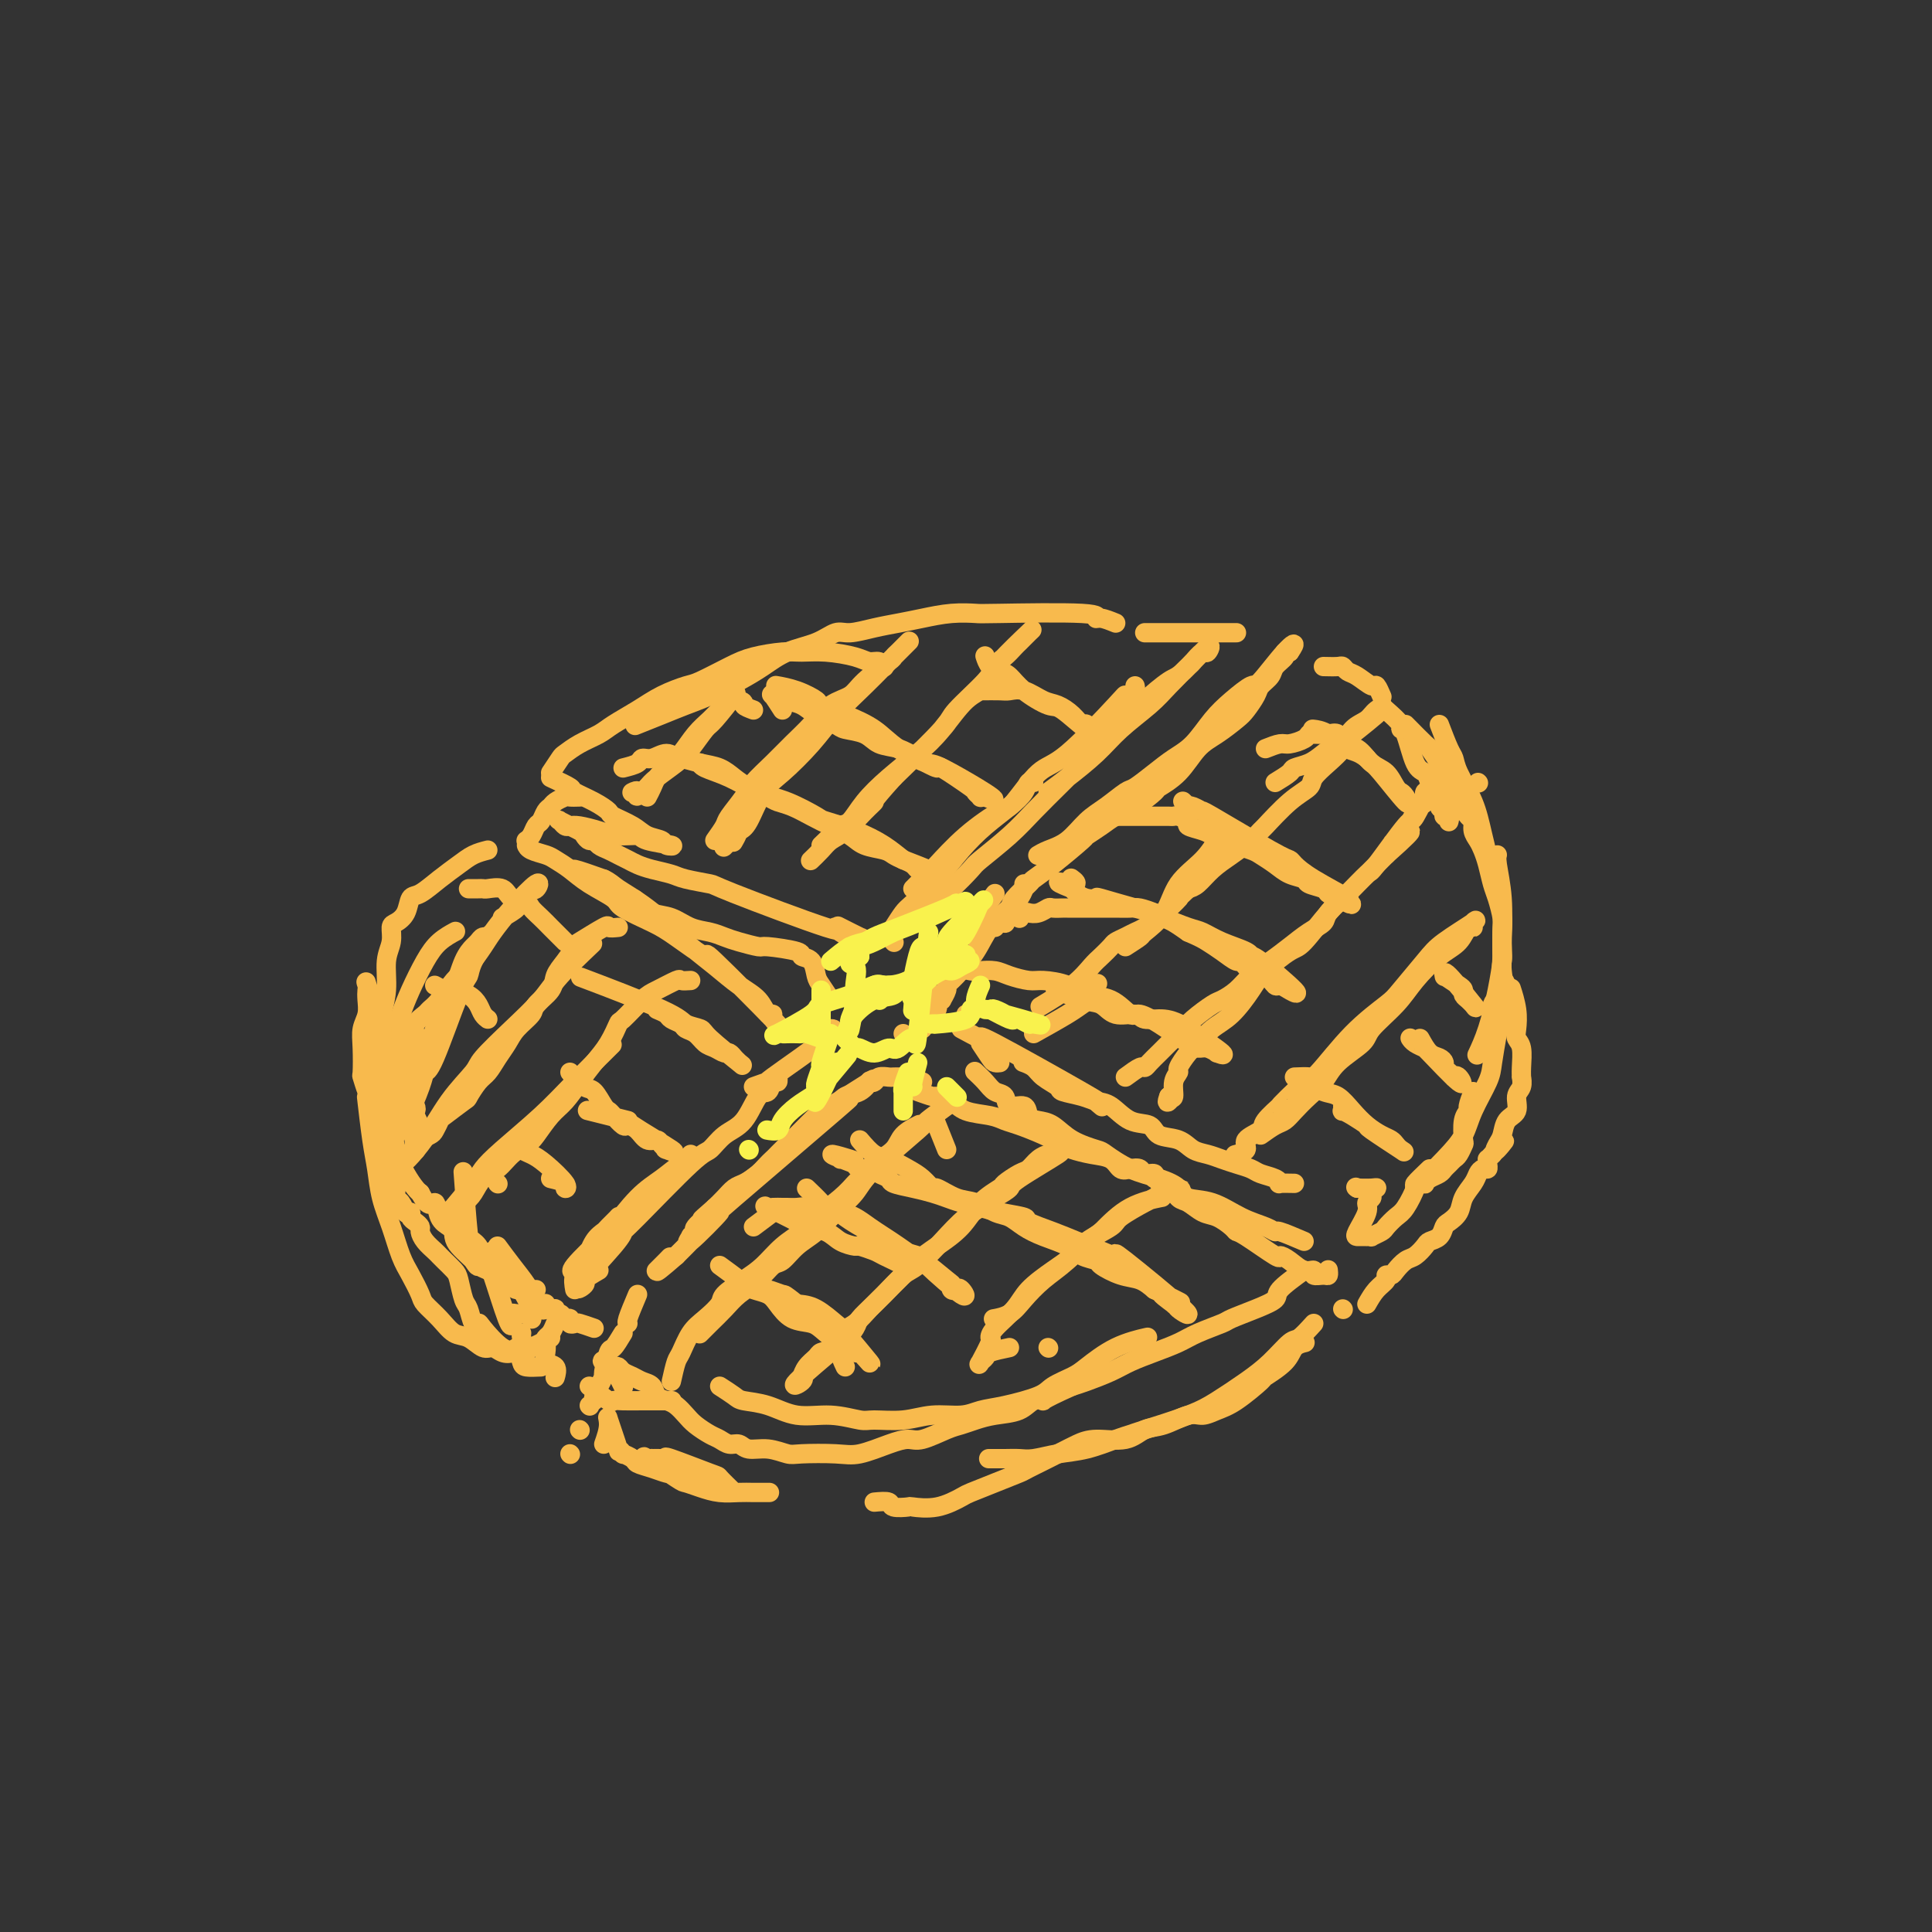 <svg viewBox='0 0 400 400' version='1.1' xmlns='http://www.w3.org/2000/svg' xmlns:xlink='http://www.w3.org/1999/xlink'><rect x="0" y="0" width="400" height="400" fill="#333333" stroke="none"/><g fill='none' stroke='rgb(248,186,77)' stroke-width='4' stroke-linecap='round' stroke-linejoin='round'><path d='M200,210c0.000,0.000 0.100,0.100 0.1,0.1'/><path d='M191,213c0.734,-1.188 1.469,-2.375 2,-3c0.531,-0.625 0.859,-0.687 1,-1c0.141,-0.313 0.094,-0.875 0,-1c-0.094,-0.125 -0.237,0.188 0,0c0.237,-0.188 0.852,-0.877 1,-1c0.148,-0.123 -0.172,0.320 0,0c0.172,-0.320 0.835,-1.404 1,-2c0.165,-0.596 -0.167,-0.705 0,-1c0.167,-0.295 0.832,-0.775 2,-2c1.168,-1.225 2.839,-3.196 4,-5c1.161,-1.804 1.814,-3.440 3,-5c1.186,-1.560 2.906,-3.045 4,-4c1.094,-0.955 1.561,-1.380 2,-2c0.439,-0.620 0.849,-1.436 1,-2c0.151,-0.564 0.043,-0.875 0,-1c-0.043,-0.125 -0.022,-0.062 0,0'/><path d='M206,192c1.243,-1.551 2.486,-3.101 3,-4c0.514,-0.899 0.300,-1.145 1,-2c0.700,-0.855 2.315,-2.319 3,-3c0.685,-0.681 0.441,-0.581 1,-1c0.559,-0.419 1.920,-1.358 4,-3c2.080,-1.642 4.880,-3.986 6,-5c1.120,-1.014 0.560,-0.699 1,-1c0.440,-0.301 1.880,-1.217 3,-2c1.120,-0.783 1.920,-1.432 3,-2c1.080,-0.568 2.441,-1.055 4,-2c1.559,-0.945 3.315,-2.349 4,-3c0.685,-0.651 0.298,-0.549 1,-1c0.702,-0.451 2.491,-1.457 4,-3c1.509,-1.543 2.737,-3.625 4,-5c1.263,-1.375 2.561,-2.045 4,-3c1.439,-0.955 3.020,-2.195 4,-3c0.980,-0.805 1.361,-1.174 2,-2c0.639,-0.826 1.538,-2.109 2,-3c0.462,-0.891 0.487,-1.391 1,-2c0.513,-0.609 1.513,-1.326 2,-2c0.487,-0.674 0.460,-1.304 1,-2c0.540,-0.696 1.645,-1.457 2,-2c0.355,-0.543 -0.042,-0.870 0,-1c0.042,-0.130 0.521,-0.065 1,0'/><path d='M267,135c1.760,-2.523 0.660,-1.832 -1,0c-1.660,1.832 -3.878,4.805 -5,6c-1.122,1.195 -1.146,0.613 -2,1c-0.854,0.387 -2.538,1.744 -4,3c-1.462,1.256 -2.703,2.410 -4,4c-1.297,1.590 -2.649,3.614 -4,5c-1.351,1.386 -2.699,2.132 -4,3c-1.301,0.868 -2.553,1.858 -4,3c-1.447,1.142 -3.089,2.435 -4,3c-0.911,0.565 -1.091,0.403 -2,1c-0.909,0.597 -2.549,1.953 -4,3c-1.451,1.047 -2.715,1.783 -4,3c-1.285,1.217 -2.592,2.914 -4,4c-1.408,1.086 -2.918,1.562 -4,2c-1.082,0.438 -1.738,0.840 -2,1c-0.262,0.160 -0.131,0.080 0,0'/><path d='M206,185c-1.170,1.626 -2.341,3.251 -3,4c-0.659,0.749 -0.807,0.621 -1,1c-0.193,0.379 -0.430,1.265 -1,2c-0.570,0.735 -1.472,1.321 -2,2c-0.528,0.679 -0.681,1.452 -1,2c-0.319,0.548 -0.806,0.871 -1,1c-0.194,0.129 -0.097,0.065 0,0'/><path d='M187,214c0.000,0.000 0.100,0.100 0.1,0.1'/><path d='M194,206c0.000,0.000 0.100,0.100 0.1,0.1'/><path d='M197,200c1.538,0.417 3.077,0.834 4,1c0.923,0.166 1.231,0.083 2,0c0.769,-0.083 1.998,-0.164 3,0c1.002,0.164 1.778,0.573 3,1c1.222,0.427 2.889,0.871 4,1c1.111,0.129 1.667,-0.059 3,0c1.333,0.059 3.443,0.364 5,1c1.557,0.636 2.559,1.602 4,2c1.441,0.398 3.319,0.228 5,1c1.681,0.772 3.164,2.486 4,3c0.836,0.514 1.025,-0.174 2,0c0.975,0.174 2.736,1.208 4,2c1.264,0.792 2.032,1.341 3,2c0.968,0.659 2.138,1.430 3,2c0.862,0.570 1.417,0.941 2,1c0.583,0.059 1.195,-0.194 2,0c0.805,0.194 1.803,0.836 2,1c0.197,0.164 -0.409,-0.148 0,0c0.409,0.148 1.831,0.757 1,0c-0.831,-0.757 -3.916,-2.878 -7,-5'/><path d='M246,213c-1.990,-1.245 -3.466,-1.857 -5,-2c-1.534,-0.143 -3.125,0.184 -4,0c-0.875,-0.184 -1.034,-0.880 -2,-1c-0.966,-0.120 -2.740,0.335 -4,0c-1.260,-0.335 -2.008,-1.461 -3,-2c-0.992,-0.539 -2.229,-0.491 -4,-1c-1.771,-0.509 -4.078,-1.574 -5,-2c-0.922,-0.426 -0.461,-0.213 0,0'/><path d='M204,193c0.615,-0.837 1.230,-1.675 2,-2c0.770,-0.325 1.694,-0.139 2,0c0.306,0.139 -0.006,0.230 0,0c0.006,-0.230 0.329,-0.780 1,-1c0.671,-0.220 1.688,-0.111 2,0c0.312,0.111 -0.081,0.222 0,0c0.081,-0.222 0.636,-0.777 1,-1c0.364,-0.223 0.535,-0.112 1,0c0.465,0.112 1.223,0.226 2,0c0.777,-0.226 1.574,-0.793 2,-1c0.426,-0.207 0.480,-0.056 1,0c0.520,0.056 1.505,0.015 2,0c0.495,-0.015 0.499,-0.004 1,0c0.501,0.004 1.500,0.001 2,0c0.500,-0.001 0.503,-0.000 1,0c0.497,0.000 1.488,0.000 2,0c0.512,-0.000 0.545,-0.001 1,0c0.455,0.001 1.333,0.003 2,0c0.667,-0.003 1.123,-0.012 2,0c0.877,0.012 2.173,0.044 3,0c0.827,-0.044 1.183,-0.164 2,0c0.817,0.164 2.095,0.611 3,1c0.905,0.389 1.436,0.720 2,1c0.564,0.280 1.161,0.509 2,1c0.839,0.491 1.919,1.246 3,2'/><path d='M246,193c2.626,1.140 3.192,1.489 4,2c0.808,0.511 1.858,1.182 3,2c1.142,0.818 2.376,1.782 3,2c0.624,0.218 0.638,-0.311 1,0c0.362,0.311 1.071,1.460 2,2c0.929,0.540 2.078,0.471 3,1c0.922,0.529 1.617,1.657 2,2c0.383,0.343 0.453,-0.098 1,0c0.547,0.098 1.572,0.737 2,1c0.428,0.263 0.258,0.152 0,0c-0.258,-0.152 -0.605,-0.344 0,0c0.605,0.344 2.161,1.225 1,0c-1.161,-1.225 -5.039,-4.556 -7,-6c-1.961,-1.444 -2.007,-1.002 -2,-1c0.007,0.002 0.065,-0.437 -1,-1c-1.065,-0.563 -3.254,-1.250 -5,-2c-1.746,-0.750 -3.050,-1.562 -4,-2c-0.950,-0.438 -1.544,-0.503 -3,-1c-1.456,-0.497 -3.772,-1.426 -5,-2c-1.228,-0.574 -1.368,-0.794 -2,-1c-0.632,-0.206 -1.756,-0.398 -4,-1c-2.244,-0.602 -5.610,-1.614 -7,-2c-1.390,-0.386 -0.806,-0.145 -1,0c-0.194,0.145 -1.168,0.193 -2,0c-0.832,-0.193 -1.524,-0.627 -2,-1c-0.476,-0.373 -0.738,-0.687 -1,-1'/><path d='M222,184c-5.571,-2.179 -1.500,-1.125 0,-1c1.500,0.125 0.429,-0.679 0,-1c-0.429,-0.321 -0.214,-0.161 0,0'/><path d='M231,169c2.333,-0.000 4.667,-0.000 6,0c1.333,0.000 1.667,0.000 2,0c0.333,-0.000 0.665,-0.001 1,0c0.335,0.001 0.672,0.003 1,0c0.328,-0.003 0.646,-0.012 1,0c0.354,0.012 0.746,0.045 1,0c0.254,-0.045 0.372,-0.167 1,0c0.628,0.167 1.766,0.622 2,1c0.234,0.378 -0.437,0.680 0,1c0.437,0.320 1.981,0.659 3,1c1.019,0.341 1.512,0.683 2,1c0.488,0.317 0.969,0.609 2,1c1.031,0.391 2.611,0.881 3,1c0.389,0.119 -0.413,-0.133 0,0c0.413,0.133 2.041,0.651 3,1c0.959,0.349 1.249,0.527 2,1c0.751,0.473 1.963,1.240 3,2c1.037,0.760 1.898,1.513 3,2c1.102,0.487 2.444,0.708 3,1c0.556,0.292 0.324,0.656 1,1c0.676,0.344 2.259,0.670 3,1c0.741,0.330 0.640,0.666 1,1c0.360,0.334 1.180,0.667 2,1'/><path d='M277,186c5.011,2.471 2.038,0.650 1,0c-1.038,-0.650 -0.141,-0.128 0,0c0.141,0.128 -0.473,-0.137 0,0c0.473,0.137 2.032,0.677 1,0c-1.032,-0.677 -4.656,-2.571 -7,-4c-2.344,-1.429 -3.407,-2.392 -4,-3c-0.593,-0.608 -0.715,-0.860 -1,-1c-0.285,-0.140 -0.732,-0.167 -4,-2c-3.268,-1.833 -9.358,-5.471 -12,-7c-2.642,-1.529 -1.836,-0.949 -2,-1c-0.164,-0.051 -1.298,-0.732 -2,-1c-0.702,-0.268 -0.972,-0.123 -1,0c-0.028,0.123 0.185,0.226 0,0c-0.185,-0.226 -0.767,-0.779 -1,-1c-0.233,-0.221 -0.116,-0.111 0,0'/><path d='M262,155c1.125,-0.445 2.251,-0.890 3,-1c0.749,-0.110 1.123,0.114 2,0c0.877,-0.114 2.259,-0.567 3,-1c0.741,-0.433 0.841,-0.848 1,-1c0.159,-0.152 0.375,-0.043 1,0c0.625,0.043 1.657,0.019 2,0c0.343,-0.019 -0.004,-0.032 0,0c0.004,0.032 0.360,0.110 1,0c0.640,-0.110 1.564,-0.407 2,0c0.436,0.407 0.382,1.517 1,2c0.618,0.483 1.907,0.340 3,1c1.093,0.660 1.991,2.124 3,3c1.009,0.876 2.129,1.164 3,2c0.871,0.836 1.492,2.219 2,3c0.508,0.781 0.904,0.959 1,1c0.096,0.041 -0.107,-0.055 0,0c0.107,0.055 0.523,0.261 1,1c0.477,0.739 1.014,2.013 0,1c-1.014,-1.013 -3.581,-4.311 -5,-6c-1.419,-1.689 -1.691,-1.768 -2,-2c-0.309,-0.232 -0.654,-0.616 -1,-1'/><path d='M283,157c-1.949,-1.525 -2.821,-1.337 -4,-2c-1.179,-0.663 -2.663,-2.179 -4,-3c-1.337,-0.821 -2.525,-0.949 -3,-1c-0.475,-0.051 -0.238,-0.026 0,0'/><path d='M274,138c1.175,0.027 2.350,0.054 3,0c0.650,-0.054 0.776,-0.188 1,0c0.224,0.188 0.547,0.699 1,1c0.453,0.301 1.036,0.393 2,1c0.964,0.607 2.310,1.730 3,2c0.690,0.270 0.724,-0.312 1,0c0.276,0.312 0.793,1.518 1,2c0.207,0.482 0.103,0.241 0,0'/><path d='M287,147c1.286,1.140 2.572,2.279 3,3c0.428,0.721 -0.001,1.022 0,1c0.001,-0.022 0.434,-0.367 1,1c0.566,1.367 1.266,4.445 2,6c0.734,1.555 1.502,1.586 2,2c0.498,0.414 0.726,1.210 1,2c0.274,0.790 0.594,1.575 1,2c0.406,0.425 0.897,0.491 1,1c0.103,0.509 -0.183,1.461 0,2c0.183,0.539 0.833,0.667 1,1c0.167,0.333 -0.151,0.873 0,1c0.151,0.127 0.771,-0.158 1,0c0.229,0.158 0.065,0.759 0,1c-0.065,0.241 -0.033,0.120 0,0'/><path d='M291,150c1.632,1.656 3.264,3.311 4,4c0.736,0.689 0.574,0.411 1,1c0.426,0.589 1.438,2.046 2,3c0.562,0.954 0.673,1.405 1,2c0.327,0.595 0.871,1.335 1,2c0.129,0.665 -0.158,1.256 0,2c0.158,0.744 0.759,1.641 1,2c0.241,0.359 0.120,0.179 0,0'/><path d='M302,166c0.726,1.202 1.451,2.405 2,3c0.549,0.595 0.921,0.584 1,1c0.079,0.416 -0.133,1.259 0,2c0.133,0.741 0.613,1.379 1,2c0.387,0.621 0.682,1.223 1,2c0.318,0.777 0.660,1.727 1,3c0.340,1.273 0.680,2.867 1,4c0.320,1.133 0.622,1.805 1,3c0.378,1.195 0.833,2.913 1,4c0.167,1.087 0.047,1.544 0,3c-0.047,1.456 -0.020,3.911 0,5c0.020,1.089 0.034,0.814 0,1c-0.034,0.186 -0.114,0.835 0,2c0.114,1.165 0.423,2.848 0,4c-0.423,1.152 -1.577,1.773 -2,3c-0.423,1.227 -0.114,3.061 0,4c0.114,0.939 0.033,0.983 0,1c-0.033,0.017 -0.016,0.009 0,0'/><path d='M305,226c-0.453,1.184 -0.905,2.368 -1,3c-0.095,0.632 0.168,0.712 0,1c-0.168,0.288 -0.766,0.784 -1,2c-0.234,1.216 -0.104,3.152 0,4c0.104,0.848 0.182,0.608 0,1c-0.182,0.392 -0.625,1.414 -1,2c-0.375,0.586 -0.681,0.734 -1,1c-0.319,0.266 -0.650,0.649 -1,1c-0.350,0.351 -0.720,0.669 -1,1c-0.280,0.331 -0.469,0.675 -1,1c-0.531,0.325 -1.405,0.632 -2,1c-0.595,0.368 -0.911,0.798 -1,1c-0.089,0.202 0.049,0.176 0,0c-0.049,-0.176 -0.285,-0.502 -1,0c-0.715,0.502 -1.908,1.831 -1,1c0.908,-0.831 3.917,-3.823 6,-6c2.083,-2.177 3.241,-3.539 4,-5c0.759,-1.461 1.121,-3.020 2,-5c0.879,-1.980 2.275,-4.379 3,-6c0.725,-1.621 0.779,-2.463 1,-4c0.221,-1.537 0.611,-3.768 1,-6'/><path d='M310,214c1.232,-3.885 0.813,-3.099 1,-4c0.187,-0.901 0.979,-3.491 1,-5c0.021,-1.509 -0.730,-1.938 -1,-3c-0.270,-1.062 -0.058,-2.758 0,-4c0.058,-1.242 -0.037,-2.032 0,-4c0.037,-1.968 0.206,-5.115 0,-8c-0.206,-2.885 -0.786,-5.507 -1,-7c-0.214,-1.493 -0.061,-1.855 0,-2c0.061,-0.145 0.031,-0.072 0,0'/><path d='M306,162c0.000,0.000 0.100,0.100 0.1,0.1'/><path d='M298,150c0.741,1.940 1.483,3.880 2,5c0.517,1.120 0.811,1.421 1,2c0.189,0.579 0.274,1.437 1,3c0.726,1.563 2.093,3.832 3,6c0.907,2.168 1.353,4.235 2,7c0.647,2.765 1.494,6.230 2,8c0.506,1.770 0.672,1.847 1,3c0.328,1.153 0.818,3.383 1,5c0.182,1.617 0.057,2.623 0,4c-0.057,1.377 -0.047,3.126 0,4c0.047,0.874 0.131,0.872 0,2c-0.131,1.128 -0.479,3.385 -1,6c-0.521,2.615 -1.217,5.589 -2,8c-0.783,2.411 -1.652,4.260 -2,5c-0.348,0.740 -0.174,0.370 0,0'/><path d='M296,242c-1.316,1.264 -2.633,2.527 -3,3c-0.367,0.473 0.215,0.154 0,1c-0.215,0.846 -1.228,2.857 -2,4c-0.772,1.143 -1.302,1.416 -2,2c-0.698,0.584 -1.564,1.477 -2,2c-0.436,0.523 -0.442,0.676 -1,1c-0.558,0.324 -1.669,0.819 -2,1c-0.331,0.181 0.118,0.049 0,0c-0.118,-0.049 -0.804,-0.013 -1,0c-0.196,0.013 0.099,0.004 0,0c-0.099,-0.004 -0.592,-0.004 -1,0c-0.408,0.004 -0.732,0.012 -1,0c-0.268,-0.012 -0.479,-0.044 0,-1c0.479,-0.956 1.649,-2.834 2,-4c0.351,-1.166 -0.118,-1.619 0,-2c0.118,-0.381 0.822,-0.691 1,-1c0.178,-0.309 -0.169,-0.619 0,-1c0.169,-0.381 0.853,-0.833 1,-1c0.147,-0.167 -0.244,-0.048 -1,0c-0.756,0.048 -1.878,0.024 -3,0'/><path d='M281,246c-0.500,-0.333 -0.250,-0.167 0,0'/><path d='M268,245c-1.277,-0.024 -2.554,-0.048 -3,0c-0.446,0.048 -0.062,0.168 0,0c0.062,-0.168 -0.199,-0.622 -1,-1c-0.801,-0.378 -2.143,-0.679 -3,-1c-0.857,-0.321 -1.230,-0.662 -2,-1c-0.770,-0.338 -1.937,-0.672 -3,-1c-1.063,-0.328 -2.022,-0.650 -3,-1c-0.978,-0.350 -1.976,-0.728 -3,-1c-1.024,-0.272 -2.076,-0.438 -3,-1c-0.924,-0.562 -1.721,-1.520 -3,-2c-1.279,-0.480 -3.042,-0.482 -4,-1c-0.958,-0.518 -1.112,-1.553 -2,-2c-0.888,-0.447 -2.512,-0.305 -4,-1c-1.488,-0.695 -2.841,-2.227 -4,-3c-1.159,-0.773 -2.124,-0.787 -3,-1c-0.876,-0.213 -1.662,-0.624 -3,-1c-1.338,-0.376 -3.227,-0.717 -4,-1c-0.773,-0.283 -0.428,-0.507 -1,-1c-0.572,-0.493 -2.061,-1.256 -3,-2c-0.939,-0.744 -1.330,-1.470 -2,-2c-0.670,-0.530 -1.620,-0.866 -2,-1c-0.380,-0.134 -0.190,-0.067 0,0'/><path d='M203,216c0.762,1.155 1.524,2.310 2,3c0.476,0.690 0.667,0.917 1,1c0.333,0.083 0.810,0.024 1,0c0.190,-0.024 0.095,-0.012 0,0'/><path d='M199,213c1.875,1.021 3.750,2.043 4,2c0.250,-0.043 -1.124,-1.150 3,1c4.124,2.150 13.744,7.556 18,10c4.256,2.444 3.146,1.927 3,2c-0.146,0.073 0.673,0.735 1,1c0.327,0.265 0.164,0.132 0,0'/><path d='M214,214c2.633,-1.470 5.266,-2.941 7,-4c1.734,-1.059 2.568,-1.707 3,-2c0.432,-0.293 0.463,-0.233 1,-1c0.537,-0.767 1.582,-2.362 2,-3c0.418,-0.638 0.209,-0.319 0,0'/><path d='M233,196c1.261,-0.813 2.522,-1.627 3,-2c0.478,-0.373 0.173,-0.306 1,-1c0.827,-0.694 2.786,-2.147 4,-4c1.214,-1.853 1.685,-4.104 3,-6c1.315,-1.896 3.476,-3.436 5,-5c1.524,-1.564 2.410,-3.152 3,-4c0.590,-0.848 0.883,-0.957 1,-1c0.117,-0.043 0.059,-0.022 0,0'/><path d='M264,162c1.227,-0.751 2.455,-1.502 3,-2c0.545,-0.498 0.408,-0.744 1,-1c0.592,-0.256 1.915,-0.523 3,-1c1.085,-0.477 1.933,-1.163 3,-2c1.067,-0.837 2.354,-1.824 3,-2c0.646,-0.176 0.652,0.459 1,0c0.348,-0.459 1.038,-2.014 2,-3c0.962,-0.986 2.195,-1.404 3,-2c0.805,-0.596 1.181,-1.370 2,-2c0.819,-0.630 2.082,-1.117 1,0c-1.082,1.117 -4.507,3.836 -6,5c-1.493,1.164 -1.052,0.773 -1,1c0.052,0.227 -0.283,1.072 -1,2c-0.717,0.928 -1.814,1.937 -3,3c-1.186,1.063 -2.460,2.178 -3,3c-0.540,0.822 -0.345,1.350 -1,2c-0.655,0.650 -2.159,1.423 -4,3c-1.841,1.577 -4.019,3.958 -5,5c-0.981,1.042 -0.766,0.745 -1,1c-0.234,0.255 -0.916,1.063 -2,2c-1.084,0.937 -2.569,2.004 -4,3c-1.431,0.996 -2.808,1.922 -4,3c-1.192,1.078 -2.198,2.308 -3,3c-0.802,0.692 -1.401,0.846 -2,1'/><path d='M246,184c-6.362,6.040 -2.768,2.641 -2,2c0.768,-0.641 -1.290,1.478 -3,3c-1.710,1.522 -3.073,2.448 -4,3c-0.927,0.552 -1.417,0.728 -2,1c-0.583,0.272 -1.257,0.638 -2,1c-0.743,0.362 -1.553,0.721 -2,1c-0.447,0.279 -0.531,0.478 -1,1c-0.469,0.522 -1.325,1.366 -2,2c-0.675,0.634 -1.171,1.056 -2,2c-0.829,0.944 -1.993,2.408 -4,4c-2.007,1.592 -4.859,3.312 -6,4c-1.141,0.688 -0.570,0.344 0,0'/><path d='M233,223c1.172,-0.863 2.345,-1.726 3,-2c0.655,-0.274 0.794,0.040 1,0c0.206,-0.040 0.480,-0.436 1,-1c0.520,-0.564 1.288,-1.296 2,-2c0.712,-0.704 1.369,-1.378 2,-2c0.631,-0.622 1.236,-1.191 2,-2c0.764,-0.809 1.687,-1.858 3,-3c1.313,-1.142 3.015,-2.378 4,-3c0.985,-0.622 1.253,-0.631 2,-1c0.747,-0.369 1.974,-1.100 3,-2c1.026,-0.900 1.851,-1.971 3,-3c1.149,-1.029 2.621,-2.018 4,-3c1.379,-0.982 2.666,-1.957 4,-3c1.334,-1.043 2.714,-2.153 4,-3c1.286,-0.847 2.478,-1.432 3,-2c0.522,-0.568 0.375,-1.119 1,-2c0.625,-0.881 2.023,-2.092 3,-3c0.977,-0.908 1.532,-1.514 3,-3c1.468,-1.486 3.848,-3.853 5,-5c1.152,-1.147 1.076,-1.073 1,-1'/><path d='M287,177c8.771,-7.771 3.699,-4.199 2,-3c-1.699,1.199 -0.026,0.027 1,-1c1.026,-1.027 1.403,-1.907 2,-3c0.597,-1.093 1.413,-2.400 2,-3c0.587,-0.600 0.945,-0.492 1,-1c0.055,-0.508 -0.192,-1.630 0,-2c0.192,-0.370 0.824,0.012 1,0c0.176,-0.012 -0.104,-0.419 0,-1c0.104,-0.581 0.591,-1.336 0,0c-0.591,1.336 -2.262,4.763 -3,6c-0.738,1.237 -0.544,0.284 -2,2c-1.456,1.716 -4.561,6.099 -6,8c-1.439,1.901 -1.212,1.319 -2,2c-0.788,0.681 -2.592,2.626 -4,4c-1.408,1.374 -2.420,2.179 -4,4c-1.580,1.821 -3.727,4.658 -5,6c-1.273,1.342 -1.670,1.187 -3,2c-1.330,0.813 -3.592,2.592 -5,4c-1.408,1.408 -1.962,2.445 -3,4c-1.038,1.555 -2.559,3.629 -4,5c-1.441,1.371 -2.802,2.041 -4,3c-1.198,0.959 -2.234,2.209 -3,3c-0.766,0.791 -1.262,1.123 -2,2c-0.738,0.877 -1.717,2.299 -2,3c-0.283,0.701 0.130,0.683 0,1c-0.130,0.317 -0.804,0.970 -1,2c-0.196,1.030 0.087,2.437 0,3c-0.087,0.563 -0.543,0.281 -1,0'/><path d='M242,227c-0.622,1.622 -0.178,1.178 0,1c0.178,-0.178 0.089,-0.089 0,0'/><path d='M261,235c1.083,-0.773 2.167,-1.546 3,-2c0.833,-0.454 1.417,-0.588 2,-1c0.583,-0.412 1.165,-1.100 2,-2c0.835,-0.900 1.922,-2.010 3,-3c1.078,-0.990 2.147,-1.860 3,-3c0.853,-1.140 1.490,-2.551 3,-4c1.510,-1.449 3.894,-2.937 5,-4c1.106,-1.063 0.933,-1.701 2,-3c1.067,-1.299 3.375,-3.260 5,-5c1.625,-1.740 2.569,-3.260 4,-5c1.431,-1.740 3.349,-3.698 5,-5c1.651,-1.302 3.036,-1.946 4,-3c0.964,-1.054 1.506,-2.519 2,-3c0.494,-0.481 0.938,0.020 1,0c0.062,-0.020 -0.260,-0.563 0,-1c0.260,-0.437 1.101,-0.769 0,0c-1.101,0.769 -4.143,2.638 -6,4c-1.857,1.362 -2.528,2.218 -4,4c-1.472,1.782 -3.745,4.491 -5,6c-1.255,1.509 -1.491,1.817 -3,3c-1.509,1.183 -4.291,3.242 -7,6c-2.709,2.758 -5.345,6.217 -7,8c-1.655,1.783 -2.327,1.892 -3,2'/><path d='M270,224c-6.213,5.927 -4.745,4.743 -5,5c-0.255,0.257 -2.233,1.953 -3,3c-0.767,1.047 -0.321,1.443 -1,2c-0.679,0.557 -2.481,1.273 -3,2c-0.519,0.727 0.245,1.465 0,2c-0.245,0.535 -1.499,0.867 -2,1c-0.501,0.133 -0.251,0.066 0,0'/><path d='M268,223c1.340,-0.056 2.680,-0.111 3,0c0.320,0.111 -0.378,0.389 0,1c0.378,0.611 1.834,1.554 3,2c1.166,0.446 2.042,0.396 3,1c0.958,0.604 1.997,1.864 3,3c1.003,1.136 1.970,2.150 3,3c1.030,0.850 2.124,1.538 3,2c0.876,0.462 1.533,0.698 2,1c0.467,0.302 0.744,0.671 1,1c0.256,0.329 0.490,0.618 1,1c0.510,0.382 1.296,0.859 0,0c-1.296,-0.859 -4.673,-3.052 -6,-4c-1.327,-0.948 -0.604,-0.650 -1,-1c-0.396,-0.350 -1.910,-1.348 -3,-2c-1.090,-0.652 -1.756,-0.958 -2,-1c-0.244,-0.042 -0.066,0.181 0,0c0.066,-0.181 0.019,-0.766 0,-1c-0.019,-0.234 -0.009,-0.117 0,0'/><path d='M294,215c0.651,1.179 1.301,2.357 2,3c0.699,0.643 1.445,0.750 2,1c0.555,0.250 0.919,0.642 1,1c0.081,0.358 -0.120,0.682 0,1c0.120,0.318 0.560,0.631 1,1c0.440,0.369 0.881,0.795 1,1c0.119,0.205 -0.084,0.188 0,0c0.084,-0.188 0.455,-0.547 1,0c0.545,0.547 1.264,2.000 0,1c-1.264,-1.000 -4.510,-4.454 -6,-6c-1.490,-1.546 -1.222,-1.185 -1,-1c0.222,0.185 0.399,0.193 0,0c-0.399,-0.193 -1.375,-0.588 -2,-1c-0.625,-0.412 -0.899,-0.842 -1,-1c-0.101,-0.158 -0.027,-0.042 0,0c0.027,0.042 0.008,0.012 0,0c-0.008,-0.012 -0.004,-0.006 0,0'/><path d='M299,202c1.149,0.757 2.298,1.513 3,2c0.702,0.487 0.957,0.703 1,1c0.043,0.297 -0.127,0.674 0,1c0.127,0.326 0.552,0.601 1,1c0.448,0.399 0.919,0.923 1,1c0.081,0.077 -0.227,-0.294 0,0c0.227,0.294 0.989,1.254 0,0c-0.989,-1.254 -3.728,-4.722 -5,-6c-1.272,-1.278 -1.078,-0.365 -1,0c0.078,0.365 0.039,0.183 0,0'/><path d='M196,238c-0.833,-2.083 -1.667,-4.167 -2,-5c-0.333,-0.833 -0.167,-0.417 0,0'/><path d='M190,226c1.231,0.438 2.462,0.877 3,1c0.538,0.123 0.385,-0.069 1,0c0.615,0.069 2.000,0.399 3,1c1.000,0.601 1.614,1.473 3,2c1.386,0.527 3.544,0.708 5,1c1.456,0.292 2.209,0.694 3,1c0.791,0.306 1.621,0.516 3,1c1.379,0.484 3.307,1.242 5,2c1.693,0.758 3.149,1.517 4,2c0.851,0.483 1.095,0.690 2,1c0.905,0.310 2.470,0.723 4,1c1.530,0.277 3.024,0.418 4,1c0.976,0.582 1.432,1.605 2,2c0.568,0.395 1.247,0.162 2,0c0.753,-0.162 1.579,-0.255 2,0c0.421,0.255 0.438,0.857 1,1c0.562,0.143 1.670,-0.172 2,0c0.330,0.172 -0.118,0.829 0,1c0.118,0.171 0.801,-0.146 1,0c0.199,0.146 -0.086,0.756 0,1c0.086,0.244 0.543,0.122 1,0'/><path d='M241,245c7.766,2.870 1.680,0.547 0,0c-1.680,-0.547 1.048,0.684 2,1c0.952,0.316 0.130,-0.281 0,0c-0.130,0.281 0.431,1.441 1,2c0.569,0.559 1.147,0.518 2,1c0.853,0.482 1.982,1.488 3,2c1.018,0.512 1.927,0.531 3,1c1.073,0.469 2.311,1.389 3,2c0.689,0.611 0.831,0.911 1,1c0.169,0.089 0.366,-0.035 2,1c1.634,1.035 4.705,3.229 6,4c1.295,0.771 0.815,0.119 1,0c0.185,-0.119 1.037,0.293 2,1c0.963,0.707 2.037,1.707 3,2c0.963,0.293 1.813,-0.121 2,0c0.187,0.121 -0.290,0.779 0,1c0.290,0.221 1.346,0.007 2,0c0.654,-0.007 0.907,0.194 1,0c0.093,-0.194 0.025,-0.783 0,-1c-0.025,-0.217 -0.007,-0.062 0,0c0.007,0.062 0.004,0.031 0,0'/><path d='M270,257c-2.030,-0.866 -4.061,-1.731 -5,-2c-0.939,-0.269 -0.787,0.059 -1,0c-0.213,-0.059 -0.790,-0.505 -2,-1c-1.210,-0.495 -3.052,-1.039 -5,-2c-1.948,-0.961 -4.000,-2.339 -6,-3c-2.000,-0.661 -3.948,-0.604 -5,-1c-1.052,-0.396 -1.210,-1.243 -2,-2c-0.790,-0.757 -2.213,-1.423 -4,-2c-1.787,-0.577 -3.938,-1.065 -6,-2c-2.062,-0.935 -4.036,-2.317 -5,-3c-0.964,-0.683 -0.917,-0.668 -2,-1c-1.083,-0.332 -3.296,-1.011 -5,-2c-1.704,-0.989 -2.898,-2.288 -4,-3c-1.102,-0.712 -2.112,-0.839 -3,-1c-0.888,-0.161 -1.656,-0.357 -2,-1c-0.344,-0.643 -0.266,-1.733 -1,-2c-0.734,-0.267 -2.281,0.289 -3,0c-0.719,-0.289 -0.610,-1.423 -1,-2c-0.390,-0.577 -1.280,-0.598 -2,-1c-0.720,-0.402 -1.271,-1.185 -2,-2c-0.729,-0.815 -1.637,-1.661 -2,-2c-0.363,-0.339 -0.182,-0.169 0,0'/><path d='M191,224c-1.140,-0.422 -2.279,-0.845 -3,-1c-0.721,-0.155 -1.023,-0.043 -1,0c0.023,0.043 0.371,0.015 0,0c-0.371,-0.015 -1.463,-0.018 -2,0c-0.537,0.018 -0.521,0.055 -1,0c-0.479,-0.055 -1.454,-0.204 -2,0c-0.546,0.204 -0.664,0.761 -1,1c-0.336,0.239 -0.890,0.161 -1,0c-0.110,-0.161 0.223,-0.405 0,0c-0.223,0.405 -1.003,1.458 -2,2c-0.997,0.542 -2.210,0.571 -3,1c-0.790,0.429 -1.155,1.256 -2,2c-0.845,0.744 -2.169,1.406 -3,2c-0.831,0.594 -1.170,1.121 -2,2c-0.830,0.879 -2.151,2.109 -3,3c-0.849,0.891 -1.224,1.442 -2,2c-0.776,0.558 -1.951,1.122 -3,2c-1.049,0.878 -1.972,2.069 -3,3c-1.028,0.931 -2.162,1.600 -3,2c-0.838,0.400 -1.379,0.531 -2,1c-0.621,0.469 -1.320,1.277 -2,2c-0.680,0.723 -1.340,1.362 -2,2'/><path d='M148,250c-4.504,3.901 -2.263,2.153 -2,2c0.263,-0.153 -1.453,1.290 -2,2c-0.547,0.710 0.075,0.688 0,1c-0.075,0.312 -0.846,0.959 -1,1c-0.154,0.041 0.309,-0.525 0,0c-0.309,0.525 -1.392,2.140 0,1c1.392,-1.140 5.258,-5.034 6,-6c0.742,-0.966 -1.640,0.996 3,-3c4.640,-3.996 16.303,-13.949 21,-18c4.697,-4.051 2.429,-2.201 2,-2c-0.429,0.201 0.982,-1.249 2,-2c1.018,-0.751 1.645,-0.803 2,-1c0.355,-0.197 0.438,-0.540 1,-1c0.562,-0.460 1.601,-1.039 0,0c-1.601,1.039 -5.844,3.695 -8,5c-2.156,1.305 -2.225,1.260 -3,2c-0.775,0.740 -2.255,2.263 -4,4c-1.745,1.737 -3.755,3.686 -5,5c-1.245,1.314 -1.727,1.994 -3,3c-1.273,1.006 -3.338,2.339 -5,4c-1.662,1.661 -2.920,3.651 -4,5c-1.080,1.349 -1.983,2.055 -3,3c-1.017,0.945 -2.148,2.127 -3,3c-0.852,0.873 -1.426,1.436 -2,2'/><path d='M140,260c-6.658,5.813 -3.304,2.346 -2,1c1.304,-1.346 0.559,-0.571 0,0c-0.559,0.571 -0.933,0.936 -1,1c-0.067,0.064 0.174,-0.175 0,0c-0.174,0.175 -0.764,0.764 -1,1c-0.236,0.236 -0.118,0.118 0,0'/><path d='M132,268c-0.844,2.000 -1.689,4.000 -2,5c-0.311,1.000 -0.089,1.000 0,1c0.089,0.000 0.044,0.000 0,0'/><path d='M128,285c0.417,0.833 0.833,1.667 1,2c0.167,0.333 0.083,0.167 0,0'/><path d='M129,285c0.000,0.000 0.100,0.100 0.1,0.1'/><path d='M129,276c-0.764,1.271 -1.528,2.543 -2,3c-0.472,0.457 -0.652,0.101 -1,1c-0.348,0.899 -0.864,3.054 -1,4c-0.136,0.946 0.107,0.685 0,1c-0.107,0.315 -0.565,1.208 -1,2c-0.435,0.792 -0.848,1.482 -1,2c-0.152,0.518 -0.043,0.862 0,1c0.043,0.138 0.022,0.069 0,0'/><path d='M122,287c1.613,1.268 3.226,2.536 4,3c0.774,0.464 0.708,0.124 1,0c0.292,-0.124 0.940,-0.033 2,0c1.060,0.033 2.532,0.009 4,0c1.468,-0.009 2.934,-0.002 4,0c1.066,0.002 1.733,0.001 2,0c0.267,-0.001 0.133,-0.000 0,0'/><path d='M149,287c1.156,0.746 2.313,1.491 3,2c0.687,0.509 0.905,0.781 2,1c1.095,0.219 3.067,0.384 5,1c1.933,0.616 3.828,1.683 6,2c2.172,0.317 4.620,-0.115 7,0c2.380,0.115 4.692,0.778 6,1c1.308,0.222 1.612,0.004 3,0c1.388,-0.004 3.859,0.207 6,0c2.141,-0.207 3.953,-0.832 6,-1c2.047,-0.168 4.328,0.121 6,0c1.672,-0.121 2.734,-0.652 4,-1c1.266,-0.348 2.735,-0.514 5,-1c2.265,-0.486 5.328,-1.292 7,-2c1.672,-0.708 1.955,-1.318 3,-2c1.045,-0.682 2.852,-1.437 4,-2c1.148,-0.563 1.638,-0.934 3,-2c1.362,-1.066 3.598,-2.825 6,-4c2.402,-1.175 4.972,-1.764 6,-2c1.028,-0.236 0.514,-0.118 0,0'/><path d='M270,263c-2.083,1.510 -4.165,3.020 -5,4c-0.835,0.980 -0.422,1.431 -1,2c-0.578,0.569 -2.148,1.254 -4,2c-1.852,0.746 -3.985,1.551 -5,2c-1.015,0.449 -0.911,0.543 -2,1c-1.089,0.457 -3.371,1.277 -5,2c-1.629,0.723 -2.607,1.349 -4,2c-1.393,0.651 -3.202,1.326 -5,2c-1.798,0.674 -3.585,1.346 -5,2c-1.415,0.654 -2.458,1.292 -4,2c-1.542,0.708 -3.583,1.488 -5,2c-1.417,0.512 -2.208,0.756 -3,1'/><path d='M222,287c-7.147,3.184 -6.015,3.143 -6,3c0.015,-0.143 -1.088,-0.389 -2,0c-0.912,0.389 -1.635,1.412 -3,2c-1.365,0.588 -3.373,0.740 -5,1c-1.627,0.260 -2.872,0.630 -4,1c-1.128,0.370 -2.141,0.742 -3,1c-0.859,0.258 -1.566,0.402 -3,1c-1.434,0.598 -3.594,1.649 -5,2c-1.406,0.351 -2.057,0.003 -3,0c-0.943,-0.003 -2.176,0.340 -4,1c-1.824,0.660 -4.237,1.637 -6,2c-1.763,0.363 -2.874,0.112 -5,0c-2.126,-0.112 -5.265,-0.087 -7,0c-1.735,0.087 -2.064,0.234 -3,0c-0.936,-0.234 -2.477,-0.851 -4,-1c-1.523,-0.149 -3.026,0.168 -4,0c-0.974,-0.168 -1.420,-0.822 -2,-1c-0.580,-0.178 -1.296,0.118 -2,0c-0.704,-0.118 -1.396,-0.651 -2,-1c-0.604,-0.349 -1.120,-0.513 -2,-1c-0.880,-0.487 -2.124,-1.295 -3,-2c-0.876,-0.705 -1.386,-1.306 -2,-2c-0.614,-0.694 -1.333,-1.481 -2,-2c-0.667,-0.519 -1.281,-0.769 -2,-1c-0.719,-0.231 -1.544,-0.443 -2,-1c-0.456,-0.557 -0.542,-1.459 -1,-2c-0.458,-0.541 -1.289,-0.719 -2,-1c-0.711,-0.281 -1.304,-0.663 -2,-1c-0.696,-0.337 -1.495,-0.629 -2,-1c-0.505,-0.371 -0.716,-0.820 -1,-1c-0.284,-0.180 -0.642,-0.090 -1,0'/><path d='M127,283c-3.940,-2.476 -1.792,-0.667 -1,0c0.792,0.667 0.226,0.190 0,0c-0.226,-0.190 -0.113,-0.095 0,0'/><path d='M122,291c0.000,0.000 0.100,0.100 0.1,0.1'/><path d='M120,296c0.000,0.000 0.100,0.100 0.1,0.1'/><path d='M118,301c0.000,0.000 0.100,0.100 0.1,0.1'/><path d='M125,299c0.486,-1.393 0.972,-2.786 1,-4c0.028,-1.214 -0.401,-2.249 0,-1c0.401,1.249 1.631,4.783 2,6c0.369,1.217 -0.124,0.119 0,0c0.124,-0.119 0.865,0.741 1,1c0.135,0.259 -0.335,-0.085 0,0c0.335,0.085 1.477,0.597 2,1c0.523,0.403 0.427,0.696 1,1c0.573,0.304 1.813,0.617 3,1c1.187,0.383 2.320,0.834 3,1c0.680,0.166 0.909,0.047 1,0c0.091,-0.047 0.046,-0.024 0,0'/><path d='M152,309c-1.277,-1.246 -2.554,-2.491 -3,-3c-0.446,-0.509 -0.061,-0.280 -2,-1c-1.939,-0.720 -6.204,-2.389 -8,-3c-1.796,-0.611 -1.125,-0.163 -1,0c0.125,0.163 -0.298,0.040 -1,0c-0.702,-0.040 -1.684,0.004 -2,0c-0.316,-0.004 0.032,-0.054 0,0c-0.032,0.054 -0.445,0.213 -1,0c-0.555,-0.213 -1.251,-0.800 0,0c1.251,0.800 4.449,2.985 6,4c1.551,1.015 1.453,0.860 2,1c0.547,0.140 1.737,0.573 3,1c1.263,0.427 2.598,0.846 4,1c1.402,0.154 2.871,0.041 4,0c1.129,-0.041 1.919,-0.011 3,0c1.081,0.011 2.452,0.003 3,0c0.548,-0.003 0.274,-0.002 0,0'/><path d='M181,311c1.246,-0.112 2.491,-0.224 3,0c0.509,0.224 0.280,0.785 1,1c0.720,0.215 2.389,0.083 3,0c0.611,-0.083 0.164,-0.119 1,0c0.836,0.119 2.957,0.393 5,0c2.043,-0.393 4.010,-1.451 5,-2c0.990,-0.549 1.002,-0.587 2,-1c0.998,-0.413 2.980,-1.199 5,-2c2.020,-0.801 4.078,-1.616 5,-2c0.922,-0.384 0.707,-0.336 2,-1c1.293,-0.664 4.092,-2.042 6,-3c1.908,-0.958 2.925,-1.498 4,-2c1.075,-0.502 2.210,-0.965 4,-1c1.790,-0.035 4.236,0.359 6,0c1.764,-0.359 2.845,-1.472 4,-2c1.155,-0.528 2.382,-0.471 4,-1c1.618,-0.529 3.625,-1.645 5,-2c1.375,-0.355 2.116,0.051 3,0c0.884,-0.051 1.911,-0.558 3,-1c1.089,-0.442 2.241,-0.819 4,-2c1.759,-1.181 4.125,-3.168 5,-4c0.875,-0.832 0.259,-0.510 1,-1c0.741,-0.490 2.838,-1.791 4,-3c1.162,-1.209 1.390,-2.325 2,-3c0.610,-0.675 1.603,-0.907 2,-1c0.397,-0.093 0.199,-0.046 0,0'/><path d='M272,274c-1.133,1.251 -2.266,2.502 -3,3c-0.734,0.498 -1.069,0.243 -2,1c-0.931,0.757 -2.459,2.525 -4,4c-1.541,1.475 -3.094,2.658 -5,4c-1.906,1.342 -4.163,2.845 -6,4c-1.837,1.155 -3.252,1.962 -6,3c-2.748,1.038 -6.828,2.305 -9,3c-2.172,0.695 -2.437,0.817 -3,1c-0.563,0.183 -1.424,0.427 -3,1c-1.576,0.573 -3.867,1.474 -6,2c-2.133,0.526 -4.110,0.677 -6,1c-1.890,0.323 -3.694,0.819 -5,1c-1.306,0.181 -2.113,0.049 -3,0c-0.887,-0.049 -1.854,-0.013 -3,0c-1.146,0.013 -2.470,0.004 -3,0c-0.530,-0.004 -0.265,-0.002 0,0'/><path d='M278,271c0.000,0.000 0.100,0.100 0.1,0.1'/><path d='M283,270c0.612,-1.073 1.224,-2.146 2,-3c0.776,-0.854 1.717,-1.490 2,-2c0.283,-0.510 -0.090,-0.895 0,-1c0.090,-0.105 0.644,0.070 1,0c0.356,-0.070 0.514,-0.386 1,-1c0.486,-0.614 1.300,-1.525 2,-2c0.700,-0.475 1.287,-0.512 2,-1c0.713,-0.488 1.552,-1.425 2,-2c0.448,-0.575 0.505,-0.786 1,-1c0.495,-0.214 1.427,-0.430 2,-1c0.573,-0.570 0.787,-1.493 1,-2c0.213,-0.507 0.424,-0.597 1,-1c0.576,-0.403 1.516,-1.117 2,-2c0.484,-0.883 0.512,-1.935 1,-3c0.488,-1.065 1.437,-2.145 2,-3c0.563,-0.855 0.739,-1.487 1,-2c0.261,-0.513 0.605,-0.907 1,-1c0.395,-0.093 0.841,0.116 1,0c0.159,-0.116 0.032,-0.557 0,-1c-0.032,-0.443 0.030,-0.889 0,-1c-0.030,-0.111 -0.151,0.111 0,0c0.151,-0.111 0.576,-0.556 1,-1'/><path d='M309,239c4.263,-4.982 1.921,-1.939 1,-1c-0.921,0.939 -0.419,-0.228 0,-1c0.419,-0.772 0.757,-1.151 1,-2c0.243,-0.849 0.391,-2.169 1,-3c0.609,-0.831 1.680,-1.174 2,-2c0.320,-0.826 -0.111,-2.134 0,-3c0.111,-0.866 0.763,-1.289 1,-2c0.237,-0.711 0.060,-1.710 0,-2c-0.060,-0.290 -0.002,0.128 0,0c0.002,-0.128 -0.051,-0.802 0,-2c0.051,-1.198 0.206,-2.921 0,-4c-0.206,-1.079 -0.773,-1.516 -1,-2c-0.227,-0.484 -0.112,-1.016 0,-2c0.112,-0.984 0.223,-2.419 0,-4c-0.223,-1.581 -0.778,-3.309 -1,-4c-0.222,-0.691 -0.111,-0.346 0,0'/><path d='M311,203c-0.452,1.976 -0.905,3.952 -1,5c-0.095,1.048 0.167,1.167 0,2c-0.167,0.833 -0.762,2.381 -1,3c-0.238,0.619 -0.119,0.310 0,0'/><path d='M139,286c0.352,-1.567 0.704,-3.134 1,-4c0.296,-0.866 0.535,-1.032 1,-2c0.465,-0.968 1.156,-2.738 2,-4c0.844,-1.262 1.842,-2.017 3,-3c1.158,-0.983 2.476,-2.195 3,-3c0.524,-0.805 0.255,-1.202 1,-2c0.745,-0.798 2.504,-1.998 4,-3c1.496,-1.002 2.728,-1.808 4,-3c1.272,-1.192 2.582,-2.772 4,-4c1.418,-1.228 2.942,-2.106 4,-3c1.058,-0.894 1.650,-1.804 3,-3c1.350,-1.196 3.458,-2.679 5,-4c1.542,-1.321 2.519,-2.479 3,-3c0.481,-0.521 0.466,-0.406 1,-1c0.534,-0.594 1.618,-1.897 3,-3c1.382,-1.103 3.061,-2.007 4,-3c0.939,-0.993 1.137,-2.075 2,-3c0.863,-0.925 2.389,-1.693 3,-2c0.611,-0.307 0.305,-0.154 0,0'/><path d='M196,229c-1.712,1.250 -3.423,2.501 -4,3c-0.577,0.499 -0.019,0.248 -2,2c-1.981,1.752 -6.501,5.507 -9,8c-2.499,2.493 -2.977,3.722 -4,5c-1.023,1.278 -2.591,2.603 -4,4c-1.409,1.397 -2.659,2.867 -4,4c-1.341,1.133 -2.775,1.931 -4,3c-1.225,1.069 -2.242,2.411 -3,3c-0.758,0.589 -1.256,0.426 -2,1c-0.744,0.574 -1.734,1.884 -3,3c-1.266,1.116 -2.809,2.037 -4,3c-1.191,0.963 -2.031,1.970 -3,3c-0.969,1.030 -2.069,2.085 -3,3c-0.931,0.915 -1.695,1.690 -2,2c-0.305,0.310 -0.153,0.155 0,0'/><path d='M175,283c-0.551,-1.164 -1.102,-2.328 -1,-3c0.102,-0.672 0.858,-0.853 1,-1c0.142,-0.147 -0.330,-0.260 0,-1c0.330,-0.740 1.463,-2.109 2,-3c0.537,-0.891 0.478,-1.306 1,-2c0.522,-0.694 1.625,-1.669 3,-3c1.375,-1.331 3.022,-3.019 4,-4c0.978,-0.981 1.289,-1.256 2,-2c0.711,-0.744 1.823,-1.958 3,-3c1.177,-1.042 2.418,-1.913 4,-3c1.582,-1.087 3.505,-2.389 5,-4c1.495,-1.611 2.560,-3.530 4,-5c1.440,-1.470 3.253,-2.491 4,-3c0.747,-0.509 0.428,-0.505 1,-1c0.572,-0.495 2.035,-1.491 3,-2c0.965,-0.509 1.433,-0.533 2,-1c0.567,-0.467 1.233,-1.376 2,-2c0.767,-0.624 1.633,-0.964 2,-1c0.367,-0.036 0.234,0.231 1,0c0.766,-0.231 2.432,-0.959 1,0c-1.432,0.959 -5.963,3.604 -8,5c-2.037,1.396 -1.582,1.542 -2,2c-0.418,0.458 -1.709,1.229 -3,2'/><path d='M206,248c-2.984,2.071 -4.444,2.750 -6,4c-1.556,1.250 -3.207,3.072 -5,5c-1.793,1.928 -3.729,3.963 -5,5c-1.271,1.037 -1.877,1.078 -3,2c-1.123,0.922 -2.762,2.727 -4,4c-1.238,1.273 -2.076,2.015 -3,3c-0.924,0.985 -1.934,2.214 -3,3c-1.066,0.786 -2.187,1.130 -3,2c-0.813,0.870 -1.318,2.265 -2,3c-0.682,0.735 -1.543,0.809 -2,1c-0.457,0.191 -0.512,0.498 -1,1c-0.488,0.502 -1.410,1.199 -2,2c-0.590,0.801 -0.848,1.707 -1,2c-0.152,0.293 -0.198,-0.027 0,0c0.198,0.027 0.642,0.399 0,1c-0.642,0.601 -2.368,1.429 -1,0c1.368,-1.429 5.830,-5.116 8,-7c2.170,-1.884 2.049,-1.967 2,-2c-0.049,-0.033 -0.024,-0.017 0,0'/><path d='M209,279c-1.603,0.331 -3.207,0.663 -4,1c-0.793,0.337 -0.777,0.680 -1,1c-0.223,0.320 -0.687,0.617 -1,1c-0.313,0.383 -0.477,0.851 0,0c0.477,-0.851 1.595,-3.021 2,-4c0.405,-0.979 0.096,-0.769 0,-1c-0.096,-0.231 0.022,-0.904 1,-2c0.978,-1.096 2.815,-2.614 4,-4c1.185,-1.386 1.719,-2.640 3,-4c1.281,-1.360 3.309,-2.824 5,-4c1.691,-1.176 3.044,-2.063 4,-3c0.956,-0.937 1.514,-1.926 3,-3c1.486,-1.074 3.900,-2.235 5,-3c1.100,-0.765 0.886,-1.133 2,-2c1.114,-0.867 3.557,-2.233 5,-3c1.443,-0.767 1.885,-0.934 2,-1c0.115,-0.066 -0.099,-0.032 0,0c0.099,0.032 0.511,0.060 1,0c0.489,-0.060 1.055,-0.208 0,0c-1.055,0.208 -3.730,0.774 -6,2c-2.270,1.226 -4.135,3.113 -6,5'/><path d='M228,255c-3.194,2.252 -5.179,4.383 -7,6c-1.821,1.617 -3.480,2.721 -5,4c-1.520,1.279 -2.902,2.735 -4,4c-1.098,1.265 -1.911,2.341 -3,3c-1.089,0.659 -2.454,0.903 -3,1c-0.546,0.097 -0.273,0.049 0,0'/><path d='M185,240c0.000,0.000 0.100,0.100 0.1,0.1'/><path d='M178,236c1.029,1.204 2.059,2.408 3,3c0.941,0.592 1.794,0.574 3,1c1.206,0.426 2.766,1.298 4,2c1.234,0.702 2.142,1.234 3,2c0.858,0.766 1.664,1.767 2,2c0.336,0.233 0.200,-0.303 1,0c0.800,0.303 2.534,1.446 4,2c1.466,0.554 2.662,0.519 4,1c1.338,0.481 2.816,1.480 4,2c1.184,0.520 2.073,0.563 3,1c0.927,0.437 1.892,1.269 3,2c1.108,0.731 2.360,1.361 4,2c1.640,0.639 3.666,1.289 5,2c1.334,0.711 1.974,1.485 3,2c1.026,0.515 2.438,0.771 3,1c0.562,0.229 0.274,0.433 1,1c0.726,0.567 2.465,1.499 4,2c1.535,0.501 2.867,0.572 4,1c1.133,0.428 2.066,1.214 3,2'/><path d='M239,267c9.764,4.901 3.675,1.653 2,1c-1.675,-0.653 1.064,1.290 2,2c0.936,0.710 0.070,0.186 0,0c-0.070,-0.186 0.655,-0.034 1,0c0.345,0.034 0.308,-0.049 0,0c-0.308,0.049 -0.889,0.232 0,1c0.889,0.768 3.246,2.123 1,0c-2.246,-2.123 -9.095,-7.723 -12,-10c-2.905,-2.277 -1.865,-1.230 -2,-1c-0.135,0.230 -1.443,-0.358 -3,-1c-1.557,-0.642 -3.361,-1.338 -5,-2c-1.639,-0.662 -3.112,-1.291 -5,-2c-1.888,-0.709 -4.189,-1.499 -5,-2c-0.811,-0.501 -0.132,-0.711 -1,-1c-0.868,-0.289 -3.285,-0.655 -5,-1c-1.715,-0.345 -2.730,-0.670 -4,-1c-1.270,-0.330 -2.796,-0.666 -4,-1c-1.204,-0.334 -2.086,-0.667 -3,-1c-0.914,-0.333 -1.859,-0.666 -3,-1c-1.141,-0.334 -2.480,-0.668 -4,-1c-1.520,-0.332 -3.223,-0.663 -4,-1c-0.777,-0.337 -0.628,-0.682 -1,-1c-0.372,-0.318 -1.265,-0.611 -2,-1c-0.735,-0.389 -1.313,-0.874 -2,-1c-0.687,-0.126 -1.482,0.107 -2,0c-0.518,-0.107 -0.759,-0.553 -1,-1'/><path d='M177,241c-8.845,-3.321 -2.959,-1.622 -1,-1c1.959,0.622 -0.011,0.167 -1,0c-0.989,-0.167 -0.997,-0.045 -1,0c-0.003,0.045 -0.001,0.013 0,0c0.001,-0.013 0.000,-0.006 0,0'/><path d='M156,254c1.667,-1.250 3.333,-2.500 4,-3c0.667,-0.500 0.333,-0.250 0,0'/><path d='M167,246c1.083,1.037 2.166,2.073 3,3c0.834,0.927 1.420,1.743 2,2c0.580,0.257 1.155,-0.045 2,0c0.845,0.045 1.960,0.436 3,1c1.040,0.564 2.005,1.300 3,2c0.995,0.700 2.022,1.365 3,2c0.978,0.635 1.909,1.241 3,2c1.091,0.759 2.344,1.671 3,2c0.656,0.329 0.715,0.075 2,1c1.285,0.925 3.796,3.030 5,4c1.204,0.970 1.100,0.805 1,1c-0.100,0.195 -0.195,0.749 0,1c0.195,0.251 0.682,0.197 1,0c0.318,-0.197 0.469,-0.538 1,0c0.531,0.538 1.443,1.956 0,1c-1.443,-0.956 -5.243,-4.287 -7,-6c-1.757,-1.713 -1.473,-1.807 -2,-2c-0.527,-0.193 -1.865,-0.484 -3,-1c-1.135,-0.516 -2.068,-1.258 -3,-2'/><path d='M184,257c-2.779,-1.834 -2.726,-1.419 -4,-2c-1.274,-0.581 -3.874,-2.160 -5,-3c-1.126,-0.840 -0.777,-0.943 -1,-1c-0.223,-0.057 -1.020,-0.068 -2,0c-0.980,0.068 -2.145,0.214 -3,0c-0.855,-0.214 -1.399,-0.790 -2,-1c-0.601,-0.210 -1.260,-0.056 -2,0c-0.740,0.056 -1.563,0.012 -2,0c-0.437,-0.012 -0.488,0.007 -1,0c-0.512,-0.007 -1.486,-0.041 -2,0c-0.514,0.041 -0.570,0.157 -1,0c-0.430,-0.157 -1.235,-0.585 0,0c1.235,0.585 4.510,2.185 6,3c1.490,0.815 1.195,0.844 2,1c0.805,0.156 2.709,0.437 4,1c1.291,0.563 1.968,1.407 3,2c1.032,0.593 2.420,0.936 3,1c0.580,0.064 0.352,-0.151 1,0c0.648,0.151 2.174,0.668 3,1c0.826,0.332 0.953,0.481 2,1c1.047,0.519 3.013,1.409 4,2c0.987,0.591 0.996,0.883 1,1c0.004,0.117 0.002,0.058 0,0'/><path d='M217,279c0.000,0.000 0.100,0.100 0.1,0.1'/><path d='M149,262c1.617,1.180 3.234,2.359 4,3c0.766,0.641 0.682,0.743 1,1c0.318,0.257 1.037,0.670 2,1c0.963,0.330 2.171,0.576 3,1c0.829,0.424 1.280,1.025 2,2c0.720,0.975 1.709,2.323 3,3c1.291,0.677 2.885,0.683 4,1c1.115,0.317 1.752,0.946 3,2c1.248,1.054 3.106,2.532 4,3c0.894,0.468 0.822,-0.075 1,0c0.178,0.075 0.604,0.769 1,1c0.396,0.231 0.761,-0.002 1,0c0.239,0.002 0.354,0.239 1,1c0.646,0.761 1.825,2.046 1,1c-0.825,-1.046 -3.654,-4.425 -5,-6c-1.346,-1.575 -1.208,-1.347 -2,-2c-0.792,-0.653 -2.512,-2.187 -4,-3c-1.488,-0.813 -2.744,-0.907 -4,-1'/><path d='M165,270c-2.831,-2.246 -2.408,-1.859 -3,-2c-0.592,-0.141 -2.197,-0.808 -3,-1c-0.803,-0.192 -0.803,0.093 -1,0c-0.197,-0.093 -0.592,-0.563 -1,-1c-0.408,-0.437 -0.831,-0.839 -1,-1c-0.169,-0.161 -0.085,-0.080 0,0'/><path d='M123,275c-1.187,-0.414 -2.374,-0.828 -3,-1c-0.626,-0.172 -0.692,-0.103 -1,0c-0.308,0.103 -0.857,0.239 -1,0c-0.143,-0.239 0.120,-0.853 0,-1c-0.120,-0.147 -0.623,0.172 -1,0c-0.377,-0.172 -0.626,-0.834 -1,-1c-0.374,-0.166 -0.871,0.166 -1,0c-0.129,-0.166 0.109,-0.829 0,-1c-0.109,-0.171 -0.565,0.149 -1,0c-0.435,-0.149 -0.847,-0.769 -1,-1c-0.153,-0.231 -0.045,-0.075 0,0c0.045,0.075 0.028,0.068 0,0c-0.028,-0.068 -0.066,-0.198 0,0c0.066,0.198 0.236,0.724 0,1c-0.236,0.276 -0.877,0.303 -1,0c-0.123,-0.303 0.274,-0.935 0,-1c-0.274,-0.065 -1.218,0.436 -2,0c-0.782,-0.436 -1.403,-1.810 -2,-3c-0.597,-1.190 -1.171,-2.197 -2,-3c-0.829,-0.803 -1.915,-1.401 -3,-2'/><path d='M103,262c-1.619,-1.861 -1.166,-2.014 -1,-2c0.166,0.014 0.045,0.196 0,0c-0.045,-0.196 -0.013,-0.770 0,-1c0.013,-0.230 0.006,-0.115 0,0'/><path d='M111,267c-1.656,0.059 -3.312,0.118 -4,0c-0.688,-0.118 -0.408,-0.413 -1,-1c-0.592,-0.587 -2.055,-1.466 -3,-2c-0.945,-0.534 -1.370,-0.724 -2,-1c-0.630,-0.276 -1.465,-0.640 -2,-1c-0.535,-0.360 -0.771,-0.718 -1,-1c-0.229,-0.282 -0.453,-0.490 -1,-1c-0.547,-0.510 -1.419,-1.322 -2,-2c-0.581,-0.678 -0.873,-1.223 -1,-2c-0.127,-0.777 -0.089,-1.787 0,-2c0.089,-0.213 0.230,0.371 0,0c-0.230,-0.371 -0.832,-1.697 -1,-2c-0.168,-0.303 0.097,0.418 0,0c-0.097,-0.418 -0.558,-1.974 0,-1c0.558,0.974 2.134,4.479 3,6c0.866,1.521 1.022,1.057 1,1c-0.022,-0.057 -0.221,0.294 0,1c0.221,0.706 0.863,1.766 1,2c0.137,0.234 -0.232,-0.360 0,0c0.232,0.360 1.066,1.674 1,1c-0.066,-0.674 -1.033,-3.337 -2,-6'/><path d='M97,256c-0.378,-3.444 -0.822,-9.556 -1,-12c-0.178,-2.444 -0.089,-1.222 0,0'/><path d='M103,245c0.000,0.000 0.100,0.100 0.1,0.1'/><path d='M88,235c-0.837,-1.595 -1.674,-3.190 -2,-4c-0.326,-0.810 -0.140,-0.836 0,-1c0.140,-0.164 0.234,-0.467 0,-1c-0.234,-0.533 -0.795,-1.294 -1,-2c-0.205,-0.706 -0.055,-1.355 0,-2c0.055,-0.645 0.015,-1.286 0,-2c-0.015,-0.714 -0.004,-1.502 0,-2c0.004,-0.498 0.001,-0.707 0,-1c-0.001,-0.293 -0.000,-0.669 0,-1c0.000,-0.331 0.000,-0.616 0,-1c-0.000,-0.384 0.000,-0.866 0,-1c-0.000,-0.134 -0.000,0.080 0,0c0.000,-0.080 0.000,-0.454 0,-1c-0.000,-0.546 -0.001,-1.266 0,-2c0.001,-0.734 0.004,-1.483 0,0c-0.004,1.483 -0.015,5.200 0,7c0.015,1.800 0.056,1.685 0,3c-0.056,1.315 -0.211,4.061 0,6c0.211,1.939 0.786,3.072 1,4c0.214,0.928 0.068,1.651 0,2c-0.068,0.349 -0.057,0.325 0,1c0.057,0.675 0.159,2.050 0,1c-0.159,-1.050 -0.580,-4.525 -1,-8'/><path d='M85,230c-0.133,-1.202 0.033,-0.708 0,-1c-0.033,-0.292 -0.266,-1.370 0,-3c0.266,-1.630 1.030,-3.812 2,-6c0.970,-2.188 2.148,-4.383 3,-7c0.852,-2.617 1.380,-5.657 2,-7c0.620,-1.343 1.332,-0.991 2,-2c0.668,-1.009 1.292,-3.379 2,-5c0.708,-1.621 1.499,-2.491 2,-3c0.501,-0.509 0.712,-0.656 1,-1c0.288,-0.344 0.652,-0.884 1,-1c0.348,-0.116 0.679,0.192 1,0c0.321,-0.192 0.633,-0.885 0,0c-0.633,0.885 -2.212,3.346 -3,5c-0.788,1.654 -0.787,2.501 -1,3c-0.213,0.499 -0.641,0.651 -2,4c-1.359,3.349 -3.649,9.894 -5,13c-1.351,3.106 -1.763,2.772 -2,3c-0.237,0.228 -0.298,1.018 -1,3c-0.702,1.982 -2.043,5.154 -3,7c-0.957,1.846 -1.529,2.364 -2,3c-0.471,0.636 -0.841,1.391 -1,2c-0.159,0.609 -0.106,1.072 0,1c0.106,-0.072 0.266,-0.679 0,-1c-0.266,-0.321 -0.956,-0.356 -1,-1c-0.044,-0.644 0.559,-1.898 1,-4c0.441,-2.102 0.721,-5.051 1,-8'/><path d='M82,224c0.165,-3.331 0.078,-4.659 0,-6c-0.078,-1.341 -0.146,-2.694 0,-4c0.146,-1.306 0.505,-2.564 1,-4c0.495,-1.436 1.124,-3.051 2,-5c0.876,-1.949 1.998,-4.234 3,-6c1.002,-1.766 1.885,-3.014 3,-4c1.115,-0.986 2.461,-1.710 3,-2c0.539,-0.290 0.269,-0.145 0,0'/><path d='M110,272c-1.155,0.030 -2.309,0.060 -3,0c-0.691,-0.060 -0.917,-0.210 -1,0c-0.083,0.210 -0.023,0.779 0,1c0.023,0.221 0.010,0.093 0,0c-0.010,-0.093 -0.016,-0.153 0,0c0.016,0.153 0.054,0.519 0,1c-0.054,0.481 -0.199,1.079 -1,-1c-0.801,-2.079 -2.257,-6.834 -3,-9c-0.743,-2.166 -0.774,-1.743 -1,-2c-0.226,-0.257 -0.649,-1.193 -1,-2c-0.351,-0.807 -0.630,-1.484 -1,-2c-0.370,-0.516 -0.830,-0.870 -1,-1c-0.170,-0.130 -0.048,-0.037 0,0c0.048,0.037 0.024,0.019 0,0'/><path d='M119,267c-0.181,-1.034 -0.362,-2.069 0,-3c0.362,-0.931 1.268,-1.760 2,-3c0.732,-1.240 1.291,-2.892 2,-4c0.709,-1.108 1.568,-1.673 2,-2c0.432,-0.327 0.437,-0.416 1,-1c0.563,-0.584 1.682,-1.663 2,-2c0.318,-0.337 -0.167,0.066 0,0c0.167,-0.066 0.984,-0.602 0,1c-0.984,1.602 -3.771,5.343 -5,7c-1.229,1.657 -0.902,1.232 -1,1c-0.098,-0.232 -0.620,-0.270 -1,0c-0.380,0.270 -0.616,0.849 -1,1c-0.384,0.151 -0.916,-0.126 -1,0c-0.084,0.126 0.279,0.655 0,1c-0.279,0.345 -1.202,0.504 0,-1c1.202,-1.504 4.527,-4.673 6,-6c1.473,-1.327 1.092,-0.814 2,-2c0.908,-1.186 3.105,-4.073 5,-6c1.895,-1.927 3.488,-2.895 5,-4c1.512,-1.105 2.941,-2.348 4,-3c1.059,-0.652 1.747,-0.714 2,-1c0.253,-0.286 0.072,-0.796 0,-1c-0.072,-0.204 -0.036,-0.102 0,0'/><path d='M124,263c-1.351,0.791 -2.702,1.581 -3,2c-0.298,0.419 0.457,0.465 0,1c-0.457,0.535 -2.127,1.558 -1,0c1.127,-1.558 5.050,-5.697 7,-8c1.950,-2.303 1.928,-2.770 2,-3c0.072,-0.230 0.238,-0.222 3,-3c2.762,-2.778 8.119,-8.342 11,-11c2.881,-2.658 3.287,-2.409 4,-3c0.713,-0.591 1.735,-2.023 3,-3c1.265,-0.977 2.774,-1.501 4,-3c1.226,-1.499 2.171,-3.975 3,-5c0.829,-1.025 1.543,-0.601 2,-1c0.457,-0.399 0.659,-1.622 1,-2c0.341,-0.378 0.823,0.091 1,0c0.177,-0.091 0.051,-0.740 0,-1c-0.051,-0.260 -0.025,-0.130 0,0'/><path d='M156,225c1.480,-0.536 2.960,-1.072 3,-1c0.040,0.072 -1.360,0.751 1,-1c2.360,-1.751 8.482,-5.933 11,-8c2.518,-2.067 1.434,-2.019 1,-2c-0.434,0.019 -0.217,0.010 0,0'/><path d='M172,207c-0.745,-1.126 -1.490,-2.252 -2,-3c-0.510,-0.748 -0.785,-1.119 -1,-2c-0.215,-0.881 -0.370,-2.274 -1,-3c-0.630,-0.726 -1.737,-0.786 -2,-1c-0.263,-0.214 0.316,-0.582 -1,-1c-1.316,-0.418 -4.529,-0.886 -6,-1c-1.471,-0.114 -1.201,0.125 -2,0c-0.799,-0.125 -2.667,-0.615 -4,-1c-1.333,-0.385 -2.131,-0.665 -3,-1c-0.869,-0.335 -1.810,-0.723 -3,-1c-1.190,-0.277 -2.631,-0.442 -4,-1c-1.369,-0.558 -2.667,-1.511 -4,-2c-1.333,-0.489 -2.703,-0.516 -4,-1c-1.297,-0.484 -2.522,-1.426 -3,-2c-0.478,-0.574 -0.208,-0.780 -1,-1c-0.792,-0.220 -2.644,-0.454 -4,-1c-1.356,-0.546 -2.214,-1.405 -3,-2c-0.786,-0.595 -1.501,-0.925 -2,-1c-0.499,-0.075 -0.783,0.103 -1,0c-0.217,-0.103 -0.366,-0.489 -1,-1c-0.634,-0.511 -1.753,-1.146 -1,-1c0.753,0.146 3.376,1.073 6,2'/><path d='M125,182c1.353,0.612 1.736,1.142 3,2c1.264,0.858 3.408,2.043 6,4c2.592,1.957 5.632,4.687 7,6c1.368,1.313 1.063,1.211 2,2c0.937,0.789 3.117,2.470 5,4c1.883,1.530 3.468,2.908 5,4c1.532,1.092 3.011,1.898 4,3c0.989,1.102 1.488,2.499 2,3c0.512,0.501 1.036,0.107 1,0c-0.036,-0.107 -0.631,0.074 0,1c0.631,0.926 2.489,2.597 0,0c-2.489,-2.597 -9.326,-9.462 -12,-12c-2.674,-2.538 -1.185,-0.748 -2,-1c-0.815,-0.252 -3.933,-2.546 -6,-4c-2.067,-1.454 -3.084,-2.070 -5,-3c-1.916,-0.930 -4.730,-2.175 -6,-3c-1.270,-0.825 -0.996,-1.229 -2,-2c-1.004,-0.771 -3.284,-1.908 -5,-3c-1.716,-1.092 -2.866,-2.139 -4,-3c-1.134,-0.861 -2.251,-1.537 -3,-2c-0.749,-0.463 -1.129,-0.712 -2,-1c-0.871,-0.288 -2.235,-0.616 -3,-1c-0.765,-0.384 -0.933,-0.824 -1,-1c-0.067,-0.176 -0.034,-0.088 0,0'/><path d='M101,176c-1.021,0.264 -2.042,0.527 -3,1c-0.958,0.473 -1.852,1.155 -3,2c-1.148,0.845 -2.549,1.851 -4,3c-1.451,1.149 -2.953,2.439 -4,3c-1.047,0.561 -1.638,0.394 -2,1c-0.362,0.606 -0.493,1.987 -1,3c-0.507,1.013 -1.389,1.659 -2,2c-0.611,0.341 -0.952,0.379 -1,1c-0.048,0.621 0.197,1.826 0,3c-0.197,1.174 -0.838,2.316 -1,4c-0.162,1.684 0.153,3.909 0,6c-0.153,2.091 -0.774,4.047 -1,5c-0.226,0.953 -0.058,0.904 0,2c0.058,1.096 0.004,3.338 0,5c-0.004,1.662 0.042,2.744 0,4c-0.042,1.256 -0.170,2.687 0,4c0.170,1.313 0.640,2.508 1,4c0.360,1.492 0.611,3.282 1,5c0.389,1.718 0.916,3.364 1,4c0.084,0.636 -0.277,0.263 0,1c0.277,0.737 1.190,2.583 2,4c0.810,1.417 1.517,2.405 2,3c0.483,0.595 0.741,0.798 1,1'/><path d='M87,247c1.885,3.703 2.596,1.959 3,2c0.404,0.041 0.500,1.867 1,3c0.500,1.133 1.404,1.574 2,2c0.596,0.426 0.885,0.836 1,1c0.115,0.164 0.058,0.082 0,0'/><path d='M103,258c0.958,1.298 1.917,2.595 3,4c1.083,1.405 2.292,2.917 3,4c0.708,1.083 0.917,1.738 1,2c0.083,0.262 0.042,0.131 0,0'/><path d='M109,280c-0.422,-1.156 -0.844,-2.311 -1,-3c-0.156,-0.689 -0.044,-0.911 0,-1c0.044,-0.089 0.022,-0.044 0,0'/><path d='M115,274c-0.311,0.750 -0.621,1.500 -1,2c-0.379,0.500 -0.826,0.748 -1,1c-0.174,0.252 -0.075,0.506 0,1c0.075,0.494 0.125,1.229 0,2c-0.125,0.771 -0.425,1.578 0,2c0.425,0.422 1.576,0.460 2,1c0.424,0.540 0.121,1.583 0,2c-0.121,0.417 -0.061,0.209 0,0'/><path d='M112,283c-1.169,0.053 -2.338,0.105 -3,0c-0.662,-0.105 -0.818,-0.369 -1,-1c-0.182,-0.631 -0.392,-1.631 -1,-2c-0.608,-0.369 -1.616,-0.109 -3,-1c-1.384,-0.891 -3.144,-2.932 -4,-4c-0.856,-1.068 -0.807,-1.161 -1,-1c-0.193,0.161 -0.628,0.577 -1,0c-0.372,-0.577 -0.681,-2.147 -1,-3c-0.319,-0.853 -0.649,-0.988 -1,-2c-0.351,-1.012 -0.723,-2.900 -1,-4c-0.277,-1.100 -0.459,-1.411 -1,-2c-0.541,-0.589 -1.441,-1.457 -2,-2c-0.559,-0.543 -0.776,-0.761 -1,-1c-0.224,-0.239 -0.455,-0.498 -1,-1c-0.545,-0.502 -1.404,-1.248 -2,-2c-0.596,-0.752 -0.929,-1.512 -1,-2c-0.071,-0.488 0.121,-0.705 0,-1c-0.121,-0.295 -0.554,-0.668 -1,-1c-0.446,-0.332 -0.903,-0.623 -1,-1c-0.097,-0.377 0.167,-0.840 0,-1c-0.167,-0.160 -0.767,-0.017 -1,0c-0.233,0.017 -0.101,-0.092 0,0c0.101,0.092 0.171,0.386 0,0c-0.171,-0.386 -0.585,-1.450 -1,-2c-0.415,-0.550 -0.833,-0.586 -1,-1c-0.167,-0.414 -0.084,-1.207 0,-2'/><path d='M82,246c-2.902,-4.867 -1.159,-2.534 -1,-3c0.159,-0.466 -1.268,-3.730 -2,-6c-0.732,-2.270 -0.771,-3.546 -1,-5c-0.229,-1.454 -0.650,-3.084 -1,-4c-0.350,-0.916 -0.631,-1.116 -1,-2c-0.369,-0.884 -0.827,-2.452 -1,-3c-0.173,-0.548 -0.060,-0.076 0,-1c0.060,-0.924 0.069,-3.246 0,-5c-0.069,-1.754 -0.214,-2.941 0,-4c0.214,-1.059 0.787,-1.989 1,-3c0.213,-1.011 0.065,-2.104 0,-3c-0.065,-0.896 -0.047,-1.596 0,-2c0.047,-0.404 0.122,-0.512 0,-1c-0.122,-0.488 -0.440,-1.356 0,0c0.440,1.356 1.638,4.935 2,7c0.362,2.065 -0.113,2.614 0,5c0.113,2.386 0.814,6.609 1,9c0.186,2.391 -0.142,2.952 0,5c0.142,2.048 0.755,5.585 1,7c0.245,1.415 0.123,0.707 0,0'/><path d='M110,273c0.000,0.000 0.100,0.100 0.1,0.1'/><path d='M114,277c-1.633,0.838 -3.267,1.676 -4,2c-0.733,0.324 -0.567,0.135 -1,0c-0.433,-0.135 -1.466,-0.216 -2,0c-0.534,0.216 -0.569,0.730 -1,1c-0.431,0.270 -1.259,0.295 -2,0c-0.741,-0.295 -1.394,-0.911 -2,-1c-0.606,-0.089 -1.164,0.348 -2,0c-0.836,-0.348 -1.949,-1.481 -3,-2c-1.051,-0.519 -2.039,-0.425 -3,-1c-0.961,-0.575 -1.896,-1.821 -3,-3c-1.104,-1.179 -2.379,-2.292 -3,-3c-0.621,-0.708 -0.590,-1.013 -1,-2c-0.410,-0.987 -1.262,-2.658 -2,-4c-0.738,-1.342 -1.363,-2.356 -2,-4c-0.637,-1.644 -1.285,-3.916 -2,-6c-0.715,-2.084 -1.498,-3.978 -2,-6c-0.502,-2.022 -0.722,-4.171 -1,-6c-0.278,-1.829 -0.613,-3.339 -1,-6c-0.387,-2.661 -0.825,-6.475 -1,-8c-0.175,-1.525 -0.088,-0.763 0,0'/><path d='M104,190c1.292,-0.756 2.585,-1.513 3,-2c0.415,-0.487 -0.047,-0.705 0,-1c0.047,-0.295 0.604,-0.665 1,-1c0.396,-0.335 0.632,-0.633 1,-1c0.368,-0.367 0.868,-0.802 1,-1c0.132,-0.198 -0.104,-0.159 0,0c0.104,0.159 0.548,0.439 1,0c0.452,-0.439 0.911,-1.597 0,-1c-0.911,0.597 -3.191,2.949 -5,5c-1.809,2.051 -3.145,3.803 -4,5c-0.855,1.197 -1.227,1.841 -2,3c-0.773,1.159 -1.946,2.835 -3,4c-1.054,1.165 -1.989,1.820 -3,3c-1.011,1.180 -2.099,2.884 -3,4c-0.901,1.116 -1.614,1.644 -2,2c-0.386,0.356 -0.444,0.539 -1,1c-0.556,0.461 -1.611,1.201 -2,2c-0.389,0.799 -0.111,1.657 0,2c0.111,0.343 0.056,0.172 0,0'/><path d='M128,192c-0.879,0.088 -1.758,0.176 -2,0c-0.242,-0.176 0.152,-0.616 -1,0c-1.152,0.616 -3.851,2.289 -5,3c-1.149,0.711 -0.750,0.459 -1,1c-0.250,0.541 -1.150,1.873 -2,3c-0.850,1.127 -1.649,2.048 -2,3c-0.351,0.952 -0.254,1.935 -1,3c-0.746,1.065 -2.335,2.213 -3,3c-0.665,0.787 -0.405,1.212 -1,2c-0.595,0.788 -2.046,1.939 -3,3c-0.954,1.061 -1.412,2.033 -2,3c-0.588,0.967 -1.306,1.931 -2,3c-0.694,1.069 -1.363,2.245 -2,3c-0.637,0.755 -1.242,1.090 -2,2c-0.758,0.910 -1.671,2.394 -2,3c-0.329,0.606 -0.076,0.333 -1,1c-0.924,0.667 -3.026,2.273 -4,3c-0.974,0.727 -0.822,0.573 -1,1c-0.178,0.427 -0.687,1.434 -1,2c-0.313,0.566 -0.430,0.691 -1,1c-0.570,0.309 -1.591,0.803 -2,1c-0.409,0.197 -0.204,0.099 0,0'/><path d='M87,236c-5.391,7.026 -2.370,4.089 0,1c2.370,-3.089 4.087,-6.332 6,-9c1.913,-2.668 4.020,-4.763 5,-6c0.980,-1.237 0.831,-1.618 2,-3c1.169,-1.382 3.656,-3.765 6,-6c2.344,-2.235 4.546,-4.321 6,-6c1.454,-1.679 2.161,-2.952 4,-5c1.839,-2.048 4.811,-4.871 6,-6c1.189,-1.129 0.594,-0.565 0,0'/><path d='M143,203c-0.837,0.053 -1.675,0.106 -2,0c-0.325,-0.106 -0.138,-0.371 -1,0c-0.862,0.371 -2.772,1.379 -4,2c-1.228,0.621 -1.774,0.854 -3,2c-1.226,1.146 -3.132,3.205 -4,4c-0.868,0.795 -0.697,0.327 -1,1c-0.303,0.673 -1.081,2.485 -2,4c-0.919,1.515 -1.979,2.731 -3,4c-1.021,1.269 -2.002,2.591 -3,4c-0.998,1.409 -2.014,2.904 -3,4c-0.986,1.096 -1.944,1.792 -3,3c-1.056,1.208 -2.212,2.927 -3,4c-0.788,1.073 -1.208,1.498 -2,2c-0.792,0.502 -1.955,1.079 -3,2c-1.045,0.921 -1.972,2.184 -3,3c-1.028,0.816 -2.155,1.185 -3,2c-0.845,0.815 -1.406,2.077 -2,3c-0.594,0.923 -1.221,1.506 -2,2c-0.779,0.494 -1.712,0.900 -2,1c-0.288,0.100 0.067,-0.107 0,0c-0.067,0.107 -0.557,0.529 -1,1c-0.443,0.471 -0.841,0.992 0,0c0.841,-0.992 2.920,-3.496 5,-6'/><path d='M98,245c1.091,-1.456 1.320,-2.097 2,-3c0.680,-0.903 1.812,-2.068 4,-4c2.188,-1.932 5.432,-4.631 8,-7c2.568,-2.369 4.461,-4.407 7,-7c2.539,-2.593 5.726,-5.741 7,-7c1.274,-1.259 0.637,-0.630 0,0'/><path d='M97,184c0.741,0.004 1.481,0.008 2,0c0.519,-0.008 0.815,-0.027 1,0c0.185,0.027 0.258,0.100 1,0c0.742,-0.100 2.152,-0.375 3,0c0.848,0.375 1.133,1.399 2,2c0.867,0.601 2.316,0.781 3,1c0.684,0.219 0.604,0.479 1,1c0.396,0.521 1.269,1.303 2,2c0.731,0.697 1.320,1.311 2,2c0.680,0.689 1.452,1.455 2,2c0.548,0.545 0.871,0.870 1,1c0.129,0.130 0.065,0.065 0,0'/><path d='M136,209c0.788,0.333 1.576,0.665 2,1c0.424,0.335 0.484,0.671 1,1c0.516,0.329 1.489,0.651 2,1c0.511,0.349 0.560,0.724 1,1c0.440,0.276 1.269,0.451 2,1c0.731,0.549 1.363,1.472 2,2c0.637,0.528 1.280,0.663 2,1c0.720,0.337 1.516,0.878 2,1c0.484,0.122 0.657,-0.173 1,0c0.343,0.173 0.855,0.814 1,1c0.145,0.186 -0.078,-0.083 0,0c0.078,0.083 0.455,0.517 1,1c0.545,0.483 1.256,1.014 0,0c-1.256,-1.014 -4.479,-3.572 -6,-5c-1.521,-1.428 -1.338,-1.725 -2,-2c-0.662,-0.275 -2.167,-0.527 -3,-1c-0.833,-0.473 -0.993,-1.166 -5,-3c-4.007,-1.834 -11.859,-4.810 -15,-6c-3.141,-1.190 -1.570,-0.595 0,0'/><path d='M90,204c0.742,0.418 1.484,0.836 2,1c0.516,0.164 0.806,0.075 1,0c0.194,-0.075 0.290,-0.136 1,0c0.710,0.136 2.033,0.467 3,1c0.967,0.533 1.579,1.267 2,2c0.421,0.733 0.652,1.467 1,2c0.348,0.533 0.814,0.867 1,1c0.186,0.133 0.093,0.067 0,0'/><path d='M118,222c1.095,1.239 2.190,2.477 3,3c0.810,0.523 1.334,0.330 2,1c0.666,0.670 1.473,2.204 2,3c0.527,0.796 0.774,0.856 1,1c0.226,0.144 0.430,0.372 1,1c0.570,0.628 1.504,1.656 2,2c0.496,0.344 0.552,0.004 1,0c0.448,-0.004 1.287,0.329 2,1c0.713,0.671 1.298,1.681 2,2c0.702,0.319 1.520,-0.053 2,0c0.480,0.053 0.620,0.532 1,1c0.380,0.468 0.998,0.925 1,1c0.002,0.075 -0.613,-0.231 0,0c0.613,0.231 2.454,1.001 1,0c-1.454,-1.001 -6.205,-3.771 -8,-5c-1.795,-1.229 -0.636,-0.917 -1,-1c-0.364,-0.083 -2.252,-0.561 -4,-1c-1.748,-0.439 -3.357,-0.840 -4,-1c-0.643,-0.160 -0.322,-0.080 0,0'/><path d='M114,244c1.295,0.308 2.590,0.615 3,1c0.410,0.385 -0.065,0.846 0,1c0.065,0.154 0.669,-0.001 0,-1c-0.669,-0.999 -2.610,-2.842 -4,-4c-1.390,-1.158 -2.228,-1.630 -3,-2c-0.772,-0.370 -1.477,-0.638 -2,-1c-0.523,-0.362 -0.864,-0.818 -1,-1c-0.136,-0.182 -0.068,-0.091 0,0'/><path d='M185,195c0.000,0.000 0.100,0.100 0.1,0.1'/><path d='M185,192c0.738,-1.153 1.477,-2.307 2,-3c0.523,-0.693 0.832,-0.927 2,-2c1.168,-1.073 3.195,-2.987 5,-5c1.805,-2.013 3.386,-4.127 5,-6c1.614,-1.873 3.259,-3.507 5,-5c1.741,-1.493 3.577,-2.845 5,-4c1.423,-1.155 2.433,-2.114 3,-3c0.567,-0.886 0.691,-1.700 1,-2c0.309,-0.300 0.803,-0.086 1,0c0.197,0.086 0.099,0.043 0,0'/><path d='M189,184c1.171,-1.184 2.342,-2.368 3,-3c0.658,-0.632 0.805,-0.712 2,-2c1.195,-1.288 3.440,-3.783 6,-6c2.560,-2.217 5.436,-4.157 7,-5c1.564,-0.843 1.816,-0.590 3,-2c1.184,-1.410 3.301,-4.482 5,-6c1.699,-1.518 2.981,-1.481 6,-4c3.019,-2.519 7.776,-7.593 10,-10c2.224,-2.407 1.916,-2.148 2,-2c0.084,0.148 0.558,0.184 1,0c0.442,-0.184 0.850,-0.588 1,-1c0.150,-0.412 0.043,-0.832 0,-1c-0.043,-0.168 -0.021,-0.084 0,0'/><path d='M217,164c1.121,-0.819 2.241,-1.638 4,-3c1.759,-1.362 4.156,-3.265 6,-5c1.844,-1.735 3.133,-3.300 5,-5c1.867,-1.700 4.311,-3.536 6,-5c1.689,-1.464 2.623,-2.558 4,-4c1.377,-1.442 3.197,-3.232 4,-4c0.803,-0.768 0.591,-0.514 1,-1c0.409,-0.486 1.441,-1.713 2,-2c0.559,-0.287 0.645,0.367 1,0c0.355,-0.367 0.979,-1.753 0,-1c-0.979,0.753 -3.562,3.645 -5,5c-1.438,1.355 -1.732,1.173 -3,2c-1.268,0.827 -3.512,2.663 -6,5c-2.488,2.337 -5.220,5.176 -8,8c-2.780,2.824 -5.607,5.632 -8,8c-2.393,2.368 -4.353,4.294 -6,6c-1.647,1.706 -2.983,3.192 -5,5c-2.017,1.808 -4.716,3.938 -6,5c-1.284,1.062 -1.153,1.055 -2,2c-0.847,0.945 -2.670,2.841 -4,4c-1.330,1.159 -2.166,1.581 -3,2c-0.834,0.419 -1.667,0.834 -2,1c-0.333,0.166 -0.167,0.083 0,0'/><path d='M192,187c-9.500,8.667 -4.750,4.333 0,0'/><path d='M256,131c-1.224,0.000 -2.448,0.000 -3,0c-0.552,0.000 -0.430,0.000 -1,0c-0.570,0.000 -1.830,0.000 -3,0c-1.170,0.000 -2.250,0.000 -3,0c-0.750,0.000 -1.171,0.000 -2,0c-0.829,0.000 -2.065,0.000 -3,0c-0.935,0.000 -1.570,0.000 -2,0c-0.430,0.000 -0.654,0.000 -1,0c-0.346,0.000 -0.813,0.000 -1,0c-0.187,0.000 -0.093,0.000 0,0'/><path d='M231,129c-1.116,-0.453 -2.233,-0.906 -3,-1c-0.767,-0.094 -1.186,0.170 -1,0c0.186,-0.170 0.977,-0.775 -3,-1c-3.977,-0.225 -12.723,-0.071 -17,0c-4.277,0.071 -4.085,0.060 -5,0c-0.915,-0.060 -2.937,-0.170 -5,0c-2.063,0.170 -4.165,0.618 -6,1c-1.835,0.382 -3.402,0.697 -5,1c-1.598,0.303 -3.228,0.594 -5,1c-1.772,0.406 -3.688,0.927 -5,1c-1.312,0.073 -2.022,-0.301 -3,0c-0.978,0.301 -2.224,1.278 -4,2c-1.776,0.722 -4.081,1.191 -6,2c-1.919,0.809 -3.453,1.960 -5,3c-1.547,1.040 -3.109,1.971 -5,3c-1.891,1.029 -4.112,2.157 -6,3c-1.888,0.843 -3.444,1.401 -5,2c-1.556,0.599 -3.111,1.238 -5,2c-1.889,0.762 -4.111,1.646 -5,2c-0.889,0.354 -0.444,0.177 0,0'/><path d='M114,160c0.795,-1.202 1.590,-2.404 2,-3c0.410,-0.596 0.437,-0.585 1,-1c0.563,-0.415 1.664,-1.255 3,-2c1.336,-0.745 2.907,-1.394 4,-2c1.093,-0.606 1.707,-1.169 3,-2c1.293,-0.831 3.266,-1.931 5,-3c1.734,-1.069 3.231,-2.107 5,-3c1.769,-0.893 3.810,-1.641 5,-2c1.190,-0.359 1.528,-0.331 3,-1c1.472,-0.669 4.079,-2.036 6,-3c1.921,-0.964 3.158,-1.523 5,-2c1.842,-0.477 4.289,-0.870 6,-1c1.711,-0.130 2.686,0.003 4,0c1.314,-0.003 2.969,-0.141 5,0c2.031,0.141 4.439,0.560 6,1c1.561,0.440 2.274,0.902 3,1c0.726,0.098 1.465,-0.166 2,0c0.535,0.166 0.867,0.762 1,1c0.133,0.238 0.066,0.119 0,0'/><path d='M156,147c-0.911,-0.339 -1.821,-0.679 -2,-1c-0.179,-0.321 0.375,-0.625 -1,-1c-1.375,-0.375 -4.679,-0.821 -6,-1c-1.321,-0.179 -0.661,-0.089 0,0'/><path d='M114,161c1.675,0.778 3.349,1.556 4,2c0.651,0.444 0.278,0.556 1,1c0.722,0.444 2.538,1.222 4,2c1.462,0.778 2.571,1.556 3,2c0.429,0.444 0.179,0.553 1,1c0.821,0.447 2.712,1.231 4,2c1.288,0.769 1.974,1.524 3,2c1.026,0.476 2.394,0.674 3,1c0.606,0.326 0.452,0.782 1,1c0.548,0.218 1.799,0.199 1,0c-0.799,-0.199 -3.649,-0.579 -5,-1c-1.351,-0.421 -1.202,-0.884 -2,-1c-0.798,-0.116 -2.542,0.113 -4,0c-1.458,-0.113 -2.628,-0.570 -4,-1c-1.372,-0.430 -2.945,-0.835 -4,-1c-1.055,-0.165 -1.592,-0.091 -2,0c-0.408,0.091 -0.687,0.200 -1,0c-0.313,-0.200 -0.661,-0.708 -1,-1c-0.339,-0.292 -0.668,-0.369 0,0c0.668,0.369 2.334,1.185 4,2'/><path d='M120,172c0.644,0.317 0.753,0.610 1,1c0.247,0.390 0.632,0.878 1,1c0.368,0.122 0.717,-0.122 1,0c0.283,0.122 0.498,0.610 1,1c0.502,0.390 1.291,0.682 2,1c0.709,0.318 1.338,0.663 2,1c0.662,0.337 1.357,0.668 2,1c0.643,0.332 1.235,0.667 2,1c0.765,0.333 1.704,0.664 3,1c1.296,0.336 2.949,0.677 4,1c1.051,0.323 1.499,0.628 3,1c1.501,0.372 4.054,0.810 5,1c0.946,0.190 0.285,0.132 5,2c4.715,1.868 14.808,5.664 19,7c4.192,1.336 2.485,0.214 2,0c-0.485,-0.214 0.252,0.481 1,1c0.748,0.519 1.506,0.864 2,1c0.494,0.136 0.724,0.064 1,0c0.276,-0.064 0.600,-0.120 1,0c0.400,0.120 0.877,0.417 0,0c-0.877,-0.417 -3.108,-1.548 -4,-2c-0.892,-0.452 -0.446,-0.226 0,0'/><path d='M120,165c-0.786,0.023 -1.573,0.047 -2,0c-0.427,-0.047 -0.496,-0.163 -1,0c-0.504,0.163 -1.445,0.606 -2,1c-0.555,0.394 -0.726,0.739 -1,1c-0.274,0.261 -0.652,0.438 -1,1c-0.348,0.562 -0.668,1.510 -1,2c-0.332,0.490 -0.677,0.524 -1,1c-0.323,0.476 -0.623,1.396 -1,2c-0.377,0.604 -0.832,0.893 -1,1c-0.168,0.107 -0.048,0.030 0,0c0.048,-0.030 0.024,-0.015 0,0'/><path d='M134,165c0.351,-0.662 0.702,-1.325 1,-2c0.298,-0.675 0.545,-1.364 1,-2c0.455,-0.636 1.120,-1.221 2,-2c0.880,-0.779 1.976,-1.753 3,-3c1.024,-1.247 1.976,-2.769 3,-4c1.024,-1.231 2.121,-2.171 3,-3c0.879,-0.829 1.541,-1.545 2,-2c0.459,-0.455 0.715,-0.648 1,-1c0.285,-0.352 0.598,-0.861 1,-1c0.402,-0.139 0.891,0.093 1,0c0.109,-0.093 -0.162,-0.509 0,-1c0.162,-0.491 0.757,-1.055 0,0c-0.757,1.055 -2.868,3.728 -4,5c-1.132,1.272 -1.287,1.142 -2,2c-0.713,0.858 -1.985,2.704 -3,4c-1.015,1.296 -1.773,2.041 -3,3c-1.227,0.959 -2.922,2.131 -4,3c-1.078,0.869 -1.539,1.434 -2,2'/><path d='M134,163c-3.024,3.012 -2.083,1.542 -2,1c0.083,-0.542 -0.690,-0.155 -1,0c-0.310,0.155 -0.155,0.077 0,0'/><path d='M148,174c0.814,-1.145 1.627,-2.291 2,-3c0.373,-0.709 0.304,-0.983 1,-2c0.696,-1.017 2.156,-2.778 3,-4c0.844,-1.222 1.071,-1.907 2,-3c0.929,-1.093 2.560,-2.596 4,-4c1.440,-1.404 2.690,-2.709 4,-4c1.310,-1.291 2.681,-2.567 4,-4c1.319,-1.433 2.587,-3.024 4,-4c1.413,-0.976 2.970,-1.337 4,-2c1.030,-0.663 1.531,-1.629 3,-3c1.469,-1.371 3.904,-3.146 5,-4c1.096,-0.854 0.852,-0.787 1,-1c0.148,-0.213 0.689,-0.706 1,-1c0.311,-0.294 0.394,-0.390 1,-1c0.606,-0.610 1.736,-1.733 1,-1c-0.736,0.733 -3.337,3.323 -5,5c-1.663,1.677 -2.388,2.441 -4,4c-1.612,1.559 -4.112,3.913 -6,6c-1.888,2.087 -3.163,3.907 -5,6c-1.837,2.093 -4.235,4.458 -6,6c-1.765,1.542 -2.898,2.261 -4,4c-1.102,1.739 -2.172,4.497 -3,6c-0.828,1.503 -1.414,1.752 -2,2'/><path d='M153,172c-5.643,6.202 -2.250,2.208 -1,1c1.250,-1.208 0.357,0.369 0,1c-0.357,0.631 -0.179,0.315 0,0'/><path d='M170,175c0.663,-0.625 1.326,-1.250 2,-2c0.674,-0.750 1.358,-1.624 2,-2c0.642,-0.376 1.241,-0.254 2,-1c0.759,-0.746 1.679,-2.360 3,-4c1.321,-1.640 3.043,-3.305 5,-5c1.957,-1.695 4.148,-3.420 6,-5c1.852,-1.580 3.363,-3.014 5,-5c1.637,-1.986 3.398,-4.525 5,-6c1.602,-1.475 3.045,-1.887 4,-3c0.955,-1.113 1.422,-2.928 2,-4c0.578,-1.072 1.267,-1.400 2,-2c0.733,-0.600 1.508,-1.473 2,-2c0.492,-0.527 0.699,-0.710 1,-1c0.301,-0.290 0.696,-0.689 1,-1c0.304,-0.311 0.519,-0.536 1,-1c0.481,-0.464 1.229,-1.168 0,0c-1.229,1.168 -4.434,4.208 -6,6c-1.566,1.792 -1.492,2.336 -3,4c-1.508,1.664 -4.598,4.448 -6,6c-1.402,1.552 -1.115,1.872 -3,4c-1.885,2.128 -5.943,6.064 -10,10'/><path d='M185,161c-5.015,5.555 -4.053,4.944 -4,5c0.053,0.056 -0.802,0.779 -2,2c-1.198,1.221 -2.738,2.940 -4,4c-1.262,1.060 -2.245,1.459 -3,2c-0.755,0.541 -1.280,1.223 -2,2c-0.720,0.777 -1.634,1.651 -2,2c-0.366,0.349 -0.183,0.175 0,0'/><path d='M129,159c1.195,-0.299 2.391,-0.598 3,-1c0.609,-0.402 0.633,-0.907 1,-1c0.367,-0.093 1.077,0.227 2,0c0.923,-0.227 2.060,-1.001 3,-1c0.940,0.001 1.683,0.777 2,1c0.317,0.223 0.208,-0.106 1,0c0.792,0.106 2.485,0.648 4,1c1.515,0.352 2.852,0.514 4,1c1.148,0.486 2.105,1.295 3,2c0.895,0.705 1.726,1.305 3,2c1.274,0.695 2.990,1.485 4,2c1.010,0.515 1.313,0.757 2,1c0.687,0.243 1.757,0.489 3,1c1.243,0.511 2.658,1.289 4,2c1.342,0.711 2.611,1.356 4,2c1.389,0.644 2.900,1.286 4,2c1.100,0.714 1.790,1.501 3,2c1.210,0.499 2.940,0.712 4,1c1.060,0.288 1.449,0.651 2,1c0.551,0.349 1.265,0.683 2,1c0.735,0.317 1.490,0.615 2,1c0.510,0.385 0.776,0.856 1,1c0.224,0.144 0.406,-0.038 1,0c0.594,0.038 1.598,0.297 1,0c-0.598,-0.297 -2.799,-1.148 -5,-2'/><path d='M187,178c-1.100,-0.838 -2.351,-1.933 -4,-3c-1.649,-1.067 -3.696,-2.105 -6,-3c-2.304,-0.895 -4.866,-1.647 -6,-2c-1.134,-0.353 -0.840,-0.308 -2,-1c-1.160,-0.692 -3.775,-2.123 -6,-3c-2.225,-0.877 -4.060,-1.202 -6,-2c-1.940,-0.798 -3.984,-2.070 -6,-3c-2.016,-0.930 -4.004,-1.520 -5,-2c-0.996,-0.480 -0.999,-0.852 -1,-1c-0.001,-0.148 -0.001,-0.074 0,0'/><path d='M162,147c-0.812,-1.266 -1.624,-2.532 -2,-3c-0.376,-0.468 -0.316,-0.137 0,0c0.316,0.137 0.887,0.081 1,0c0.113,-0.081 -0.233,-0.187 0,0c0.233,0.187 1.043,0.666 2,1c0.957,0.334 2.059,0.522 3,1c0.941,0.478 1.721,1.245 3,2c1.279,0.755 3.059,1.497 4,2c0.941,0.503 1.044,0.767 2,1c0.956,0.233 2.765,0.435 4,1c1.235,0.565 1.894,1.492 3,2c1.106,0.508 2.658,0.595 4,1c1.342,0.405 2.474,1.127 4,2c1.526,0.873 3.446,1.898 4,2c0.554,0.102 -0.259,-0.719 1,0c1.259,0.719 4.590,2.977 6,4c1.410,1.023 0.900,0.810 1,1c0.100,0.190 0.811,0.783 1,1c0.189,0.217 -0.145,0.058 0,0c0.145,-0.058 0.770,-0.016 1,0c0.230,0.016 0.066,0.004 0,0c-0.066,-0.004 -0.033,-0.002 0,0'/><path d='M204,165c5.444,2.203 -2.948,-2.788 -7,-5c-4.052,-2.212 -3.766,-1.643 -5,-2c-1.234,-0.357 -3.988,-1.639 -6,-3c-2.012,-1.361 -3.282,-2.802 -5,-4c-1.718,-1.198 -3.883,-2.153 -6,-3c-2.117,-0.847 -4.186,-1.586 -5,-2c-0.814,-0.414 -0.373,-0.503 -1,-1c-0.627,-0.497 -2.323,-1.403 -4,-2c-1.677,-0.597 -3.336,-0.885 -4,-1c-0.664,-0.115 -0.332,-0.058 0,0'/><path d='M203,143c1.528,-0.015 3.055,-0.030 4,0c0.945,0.030 1.306,0.104 2,0c0.694,-0.104 1.720,-0.388 3,0c1.280,0.388 2.815,1.447 4,2c1.185,0.553 2.021,0.601 3,1c0.979,0.399 2.102,1.150 3,2c0.898,0.850 1.572,1.799 2,2c0.428,0.201 0.610,-0.347 1,0c0.390,0.347 0.988,1.589 0,1c-0.988,-0.589 -3.563,-3.009 -5,-4c-1.437,-0.991 -1.737,-0.555 -3,-1c-1.263,-0.445 -3.491,-1.773 -5,-3c-1.509,-1.227 -2.299,-2.354 -3,-3c-0.701,-0.646 -1.312,-0.812 -2,-1c-0.688,-0.188 -1.455,-0.397 -2,-1c-0.545,-0.603 -0.870,-1.601 -1,-2c-0.130,-0.399 -0.065,-0.200 0,0'/></g>
<g fill='none' stroke='rgb(249,242,77)' stroke-width='4' stroke-linecap='round' stroke-linejoin='round'><path d='M170,206c0.000,1.979 0.000,3.959 0,5c0.000,1.041 0.000,1.144 0,1c0.000,-0.144 0.000,-0.535 0,0c0.000,0.535 0.000,1.996 0,1c0.000,-0.996 0.000,-4.449 0,-6c0.000,-1.551 0.000,-1.199 0,-1c0.000,0.199 0.000,0.246 0,0c0.000,-0.246 0.000,-0.785 0,-1c0.000,-0.215 0.000,-0.108 0,0'/><path d='M172,199c1.392,-1.177 2.783,-2.354 4,-3c1.217,-0.646 2.259,-0.762 3,-1c0.741,-0.238 1.181,-0.599 2,-1c0.819,-0.401 2.017,-0.843 5,-2c2.983,-1.157 7.750,-3.028 10,-4c2.250,-0.972 1.982,-1.043 2,-1c0.018,0.043 0.322,0.200 1,0c0.678,-0.200 1.730,-0.757 0,0c-1.730,0.757 -6.243,2.829 -9,4c-2.757,1.171 -3.757,1.442 -5,2c-1.243,0.558 -2.729,1.405 -4,2c-1.271,0.595 -2.328,0.939 -3,1c-0.672,0.061 -0.959,-0.160 -1,0c-0.041,0.160 0.164,0.703 0,1c-0.164,0.297 -0.698,0.349 -1,0c-0.302,-0.349 -0.372,-1.100 0,-1c0.372,0.100 1.186,1.050 2,2'/><path d='M178,198c-3.471,1.965 -1.648,1.379 -1,2c0.648,0.621 0.121,2.451 0,4c-0.121,1.549 0.163,2.817 0,4c-0.163,1.183 -0.772,2.281 -1,3c-0.228,0.719 -0.076,1.057 0,1c0.076,-0.057 0.074,-0.511 0,0c-0.074,0.511 -0.220,1.986 0,1c0.220,-0.986 0.805,-4.432 1,-6c0.195,-1.568 0.001,-1.258 0,-1c-0.001,0.258 0.192,0.464 1,0c0.808,-0.464 2.230,-1.599 3,-2c0.770,-0.401 0.888,-0.069 2,0c1.112,0.069 3.219,-0.124 5,-1c1.781,-0.876 3.236,-2.433 5,-4c1.764,-1.567 3.838,-3.143 5,-4c1.162,-0.857 1.414,-0.993 2,-2c0.586,-1.007 1.507,-2.884 2,-4c0.493,-1.116 0.557,-1.471 1,-2c0.443,-0.529 1.264,-1.232 0,0c-1.264,1.232 -4.614,4.400 -6,6c-1.386,1.600 -0.808,1.633 -1,2c-0.192,0.367 -1.155,1.067 -2,2c-0.845,0.933 -1.574,2.097 -2,3c-0.426,0.903 -0.550,1.544 -1,2c-0.450,0.456 -1.225,0.728 -2,1'/><path d='M189,203c-1.998,2.094 -0.494,0.328 0,0c0.494,-0.328 -0.023,0.783 0,0c0.023,-0.783 0.587,-3.459 1,-5c0.413,-1.541 0.673,-1.947 1,-2c0.327,-0.053 0.719,0.246 1,-1c0.281,-1.246 0.452,-4.038 0,0c-0.452,4.038 -1.527,14.905 -2,19c-0.473,4.095 -0.344,1.419 -1,1c-0.656,-0.419 -2.098,1.419 -3,2c-0.902,0.581 -1.264,-0.096 -2,0c-0.736,0.096 -1.847,0.965 -3,1c-1.153,0.035 -2.348,-0.763 -3,-1c-0.652,-0.237 -0.759,0.088 -1,0c-0.241,-0.088 -0.614,-0.588 -1,-1c-0.386,-0.412 -0.786,-0.734 -1,-1c-0.214,-0.266 -0.243,-0.476 0,-1c0.243,-0.524 0.760,-1.363 1,-2c0.240,-0.637 0.205,-1.072 1,-2c0.795,-0.928 2.419,-2.347 4,-3c1.581,-0.653 3.119,-0.538 4,-1c0.881,-0.462 1.103,-1.499 2,-2c0.897,-0.501 2.467,-0.464 4,-1c1.533,-0.536 3.028,-1.644 4,-2c0.972,-0.356 1.421,0.041 2,0c0.579,-0.041 1.290,-0.521 2,-1'/><path d='M199,200c3.010,-1.322 1.535,-1.129 1,-1c-0.535,0.129 -0.129,0.192 0,0c0.129,-0.192 -0.019,-0.639 0,-1c0.019,-0.361 0.204,-0.636 -1,0c-1.204,0.636 -3.797,2.182 -5,3c-1.203,0.818 -1.016,0.906 -1,1c0.016,0.094 -0.139,0.194 -1,1c-0.861,0.806 -2.427,2.319 -3,3c-0.573,0.681 -0.154,0.529 0,1c0.154,0.471 0.044,1.563 0,2c-0.044,0.437 -0.022,0.218 0,0'/><path d='M203,204c-0.458,1.027 -0.916,2.055 -1,3c-0.084,0.945 0.207,1.808 0,2c-0.207,0.192 -0.910,-0.288 -1,0c-0.090,0.288 0.435,1.345 -1,2c-1.435,0.655 -4.828,0.907 -6,1c-1.172,0.093 -0.123,0.025 0,0c0.123,-0.025 -0.679,-0.007 -1,0c-0.321,0.007 -0.160,0.004 0,0'/><path d='M182,207c0.000,0.000 0.100,0.100 0.1,0.1'/><path d='M172,214c-0.875,2.506 -1.750,5.011 -2,6c-0.250,0.989 0.126,0.460 0,1c-0.126,0.540 -0.754,2.147 -1,3c-0.246,0.853 -0.109,0.951 0,1c0.109,0.049 0.190,0.048 0,1c-0.190,0.952 -0.650,2.858 0,2c0.650,-0.858 2.412,-4.481 3,-6c0.588,-1.519 0.004,-0.933 0,-1c-0.004,-0.067 0.574,-0.786 1,-1c0.426,-0.214 0.702,0.077 1,0c0.298,-0.077 0.619,-0.521 1,-1c0.381,-0.479 0.823,-0.994 0,0c-0.823,0.994 -2.912,3.497 -5,6'/><path d='M170,225c-0.936,1.145 -1.278,1.508 -2,2c-0.722,0.492 -1.826,1.112 -3,2c-1.174,0.888 -2.418,2.042 -3,3c-0.582,0.958 -0.503,1.719 -1,2c-0.497,0.281 -1.571,0.080 -2,0c-0.429,-0.080 -0.215,-0.040 0,0'/><path d='M155,238c0.000,0.000 0.100,0.100 0.1,0.1'/><path d='M196,225c0.833,0.833 1.667,1.667 2,2c0.333,0.333 0.167,0.167 0,0'/><path d='M188,222c-0.423,1.138 -0.845,2.276 -1,3c-0.155,0.724 -0.041,1.034 0,1c0.041,-0.034 0.011,-0.412 0,0c-0.011,0.412 -0.003,1.613 0,2c0.003,0.387 0.001,-0.041 0,0c-0.001,0.041 -0.000,0.549 0,1c0.000,0.451 0.000,0.843 0,1c-0.000,0.157 -0.000,0.078 0,0'/><path d='M190,220c-0.423,1.577 -0.845,3.155 -1,4c-0.155,0.845 -0.042,0.958 0,1c0.042,0.042 0.012,0.012 0,0c-0.012,-0.012 -0.006,-0.006 0,0'/><path d='M170,215c-1.171,-0.423 -2.341,-0.845 -3,-1c-0.659,-0.155 -0.805,-0.042 -1,0c-0.195,0.042 -0.437,0.015 -1,0c-0.563,-0.015 -1.446,-0.017 -2,0c-0.554,0.017 -0.780,0.055 -1,0c-0.220,-0.055 -0.433,-0.202 -1,0c-0.567,0.202 -1.487,0.754 0,0c1.487,-0.754 5.382,-2.815 7,-4c1.618,-1.185 0.959,-1.494 2,-2c1.041,-0.506 3.780,-1.207 6,-2c2.220,-0.793 3.919,-1.677 5,-2c1.081,-0.323 1.544,-0.087 2,0c0.456,0.087 0.906,0.023 1,0c0.094,-0.023 -0.167,-0.006 0,0c0.167,0.006 0.762,0.002 1,0c0.238,-0.002 0.119,-0.001 0,0'/><path d='M205,209c1.592,0.837 3.184,1.674 4,2c0.816,0.326 0.857,0.142 1,0c0.143,-0.142 0.390,-0.242 1,0c0.610,0.242 1.584,0.826 2,1c0.416,0.174 0.273,-0.062 1,0c0.727,0.062 2.325,0.423 1,0c-1.325,-0.423 -5.574,-1.630 -7,-2c-1.426,-0.370 -0.028,0.097 0,0c0.028,-0.097 -1.312,-0.758 -2,-1c-0.688,-0.242 -0.724,-0.065 -1,0c-0.276,0.065 -0.793,0.019 -1,0c-0.207,-0.019 -0.103,-0.009 0,0'/></g>
</svg>